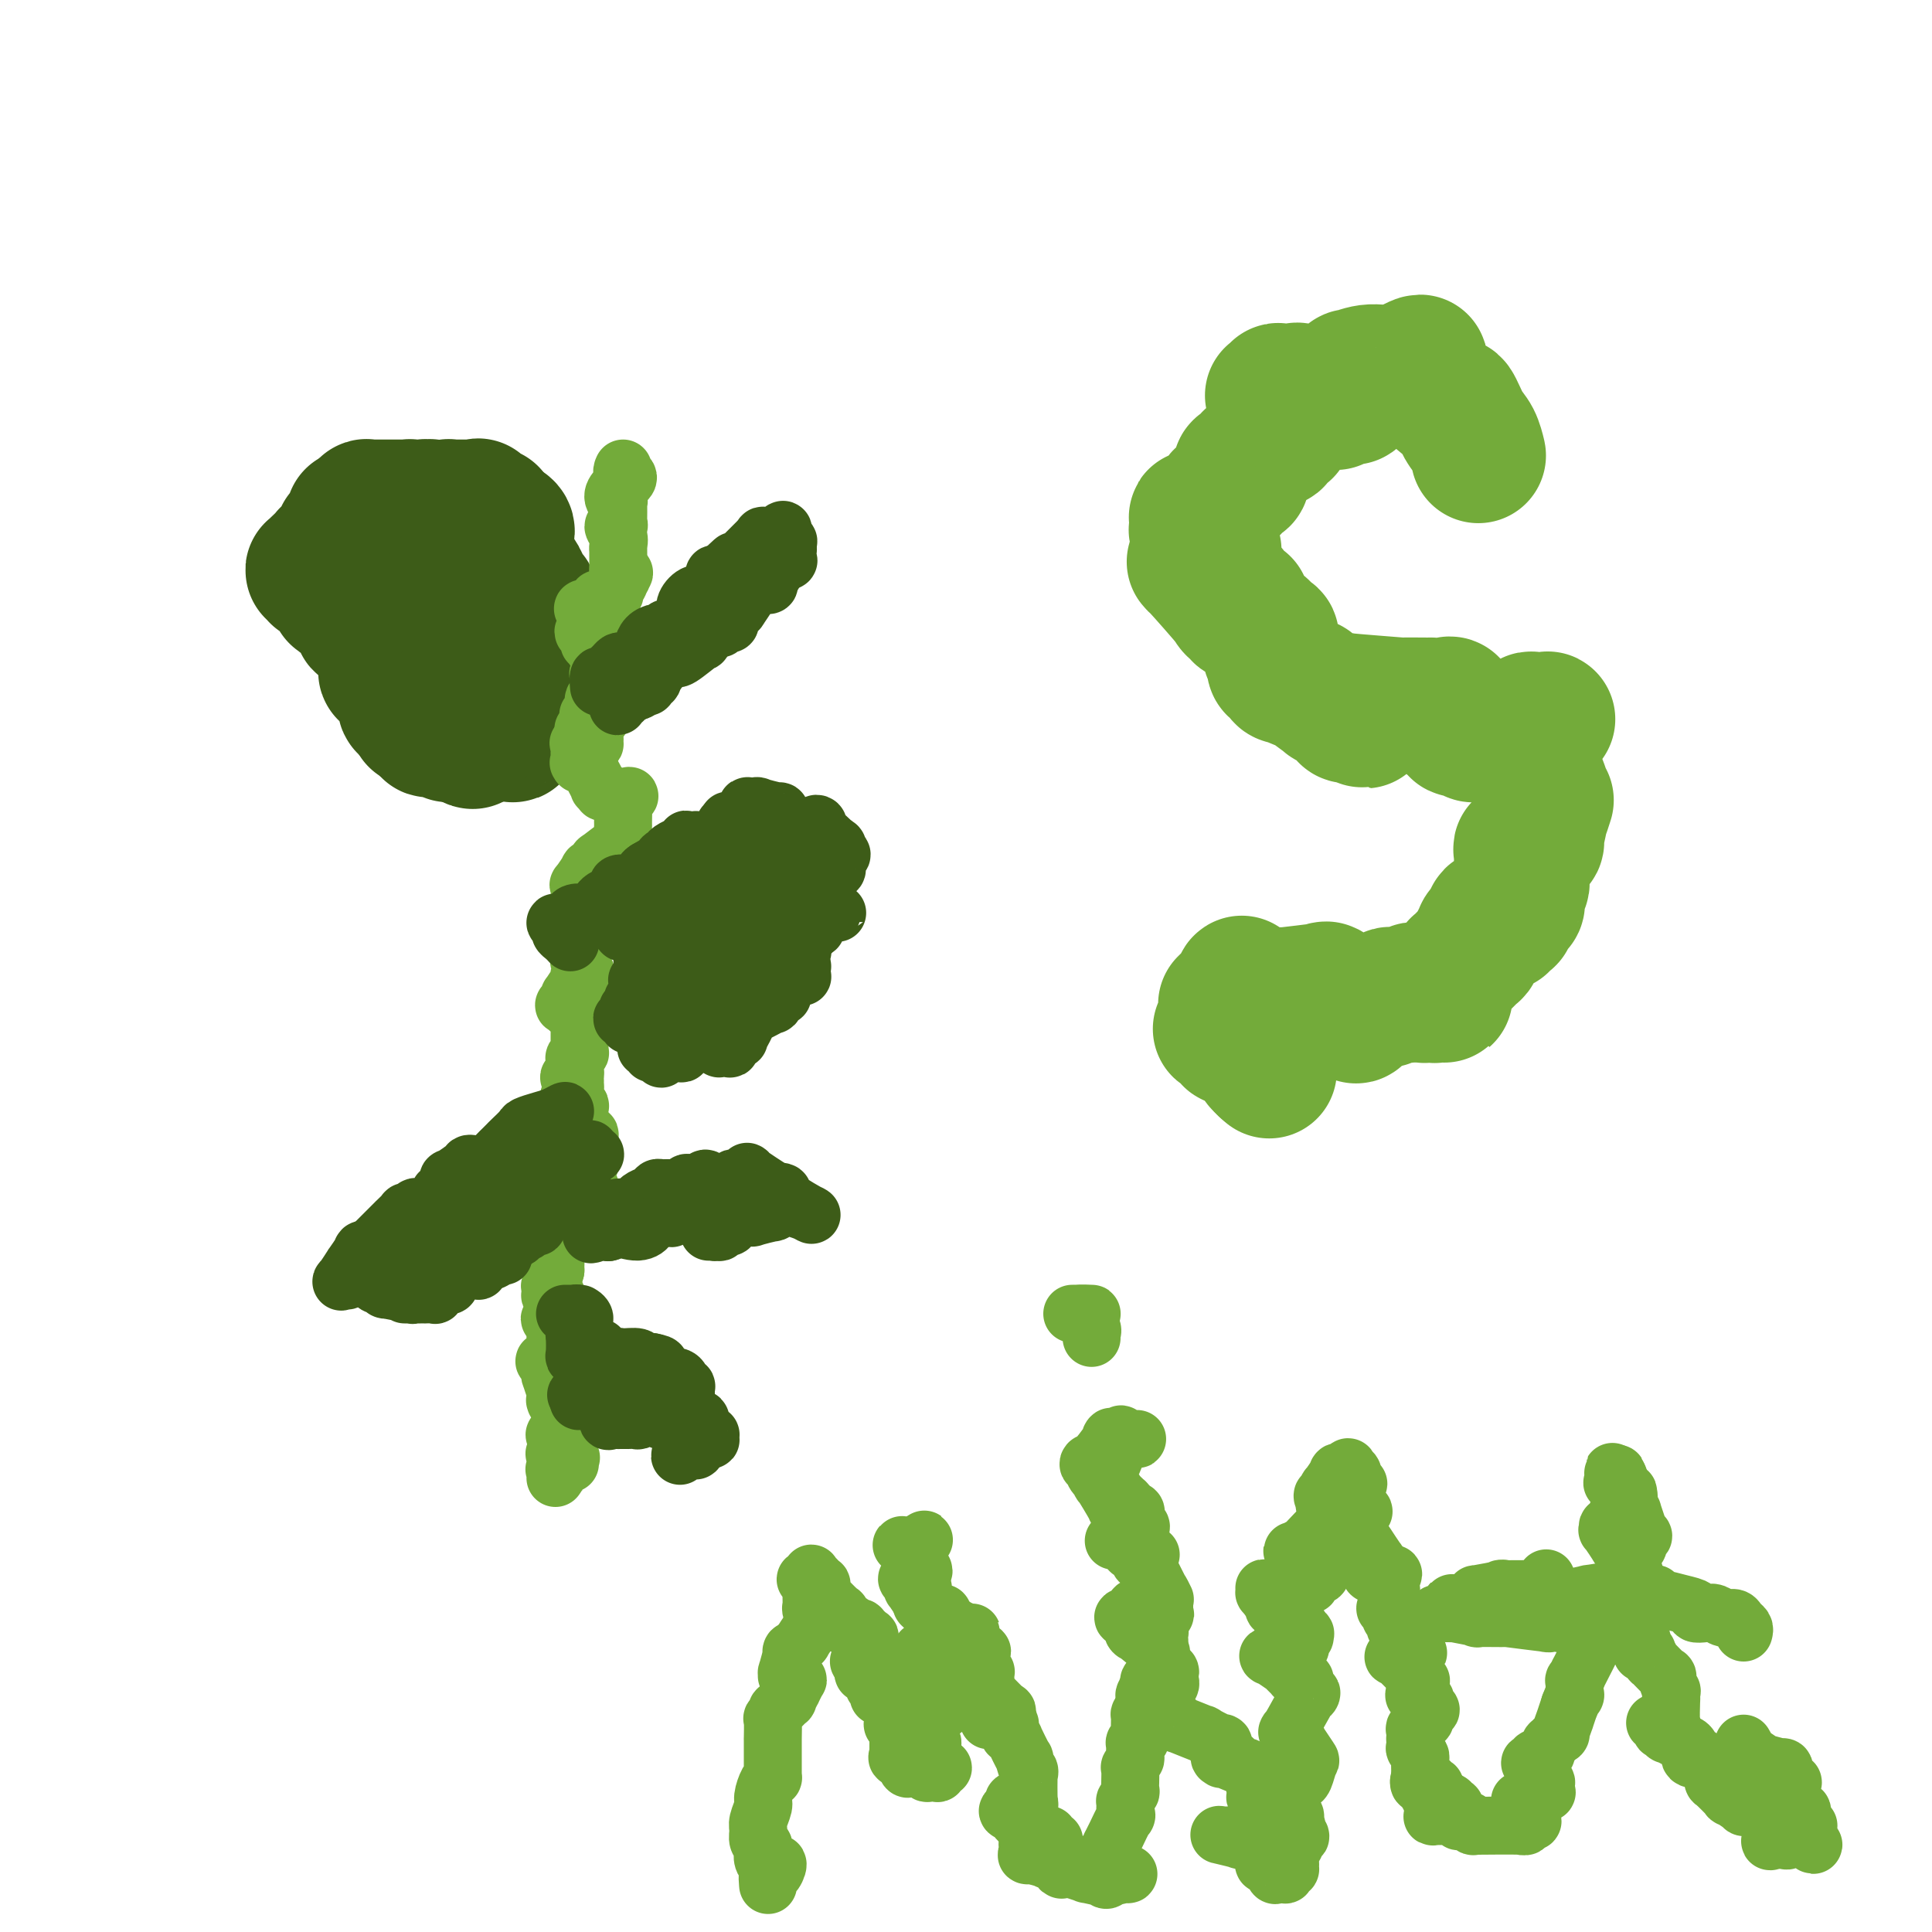 <svg viewBox='0 0 400 400' version='1.1' xmlns='http://www.w3.org/2000/svg' xmlns:xlink='http://www.w3.org/1999/xlink'><g fill='none' stroke='#3D5C18' stroke-width='28' stroke-linecap='round' stroke-linejoin='round'><path d='M110,129c0.498,0.231 0.996,0.462 1,0c0.004,-0.462 -0.485,-1.616 -1,-2c-0.515,-0.384 -1.056,0.004 -1,0c0.056,-0.004 0.709,-0.399 1,-1c0.291,-0.601 0.218,-1.407 0,-2c-0.218,-0.593 -0.583,-0.972 -1,-1c-0.417,-0.028 -0.886,0.295 -1,0c-0.114,-0.295 0.128,-1.209 0,-2c-0.128,-0.791 -0.626,-1.458 -1,-2c-0.374,-0.542 -0.623,-0.960 -1,-1c-0.377,-0.040 -0.881,0.298 -1,0c-0.119,-0.298 0.147,-1.232 0,-2c-0.147,-0.768 -0.708,-1.368 -1,-2c-0.292,-0.632 -0.317,-1.294 0,-2c0.317,-0.706 0.975,-1.456 1,-2c0.025,-0.544 -0.582,-0.880 -1,-1c-0.418,-0.120 -0.648,-0.022 -1,0c-0.352,0.022 -0.825,-0.033 -1,0c-0.175,0.033 -0.050,0.152 0,0c0.050,-0.152 0.025,-0.576 0,-1'/><path d='M102,108c-1.112,-3.179 0.110,-0.628 0,0c-0.110,0.628 -1.550,-0.669 -2,-1c-0.450,-0.331 0.091,0.304 0,0c-0.091,-0.304 -0.813,-1.545 -1,-2c-0.187,-0.455 0.162,-0.122 0,0c-0.162,0.122 -0.836,0.033 -1,0c-0.164,-0.033 0.183,-0.009 0,0c-0.183,0.009 -0.894,0.003 -1,0c-0.106,-0.003 0.393,-0.002 0,0c-0.393,0.002 -1.679,0.004 -2,0c-0.321,-0.004 0.322,-0.015 0,0c-0.322,0.015 -1.611,0.056 -2,0c-0.389,-0.056 0.121,-0.210 0,0c-0.121,0.210 -0.874,0.785 -1,1c-0.126,0.215 0.374,0.072 0,0c-0.374,-0.072 -1.621,-0.072 -2,0c-0.379,0.072 0.111,0.214 0,0c-0.111,-0.214 -0.822,-0.786 -1,-1c-0.178,-0.214 0.178,-0.070 0,0c-0.178,0.070 -0.888,0.068 -1,0c-0.112,-0.068 0.376,-0.200 0,0c-0.376,0.200 -1.614,0.733 -2,1c-0.386,0.267 0.081,0.268 0,0c-0.081,-0.268 -0.709,-0.804 -1,-1c-0.291,-0.196 -0.245,-0.053 0,0c0.245,0.053 0.688,0.014 1,0c0.312,-0.014 0.492,-0.004 0,0c-0.492,0.004 -1.657,0.001 -2,0c-0.343,-0.001 0.136,-0.000 0,0c-0.136,0.000 -0.885,0.000 -1,0c-0.115,-0.000 0.406,-0.000 0,0c-0.406,0.000 -1.738,0.000 -2,0c-0.262,-0.000 0.548,-0.001 0,0c-0.548,0.001 -2.452,0.004 -3,0c-0.548,-0.004 0.259,-0.016 0,0c-0.259,0.016 -1.586,0.060 -2,0c-0.414,-0.060 0.085,-0.222 0,0c-0.085,0.222 -0.754,0.829 -1,1c-0.246,0.171 -0.070,-0.094 0,0c0.070,0.094 0.035,0.547 0,1'/><path d='M75,107c-3.699,0.183 -0.948,-0.358 0,0c0.948,0.358 0.093,1.617 0,2c-0.093,0.383 0.578,-0.110 0,0c-0.578,0.110 -2.404,0.822 -3,1c-0.596,0.178 0.038,-0.178 0,0c-0.038,0.178 -0.746,0.889 -1,1c-0.254,0.111 -0.052,-0.378 0,0c0.052,0.378 -0.047,1.622 0,2c0.047,0.378 0.239,-0.111 0,0c-0.239,0.111 -0.909,0.822 -1,1c-0.091,0.178 0.397,-0.178 0,0c-0.397,0.178 -1.679,0.889 -2,1c-0.321,0.111 0.319,-0.377 0,0c-0.319,0.377 -1.598,1.618 -2,2c-0.402,0.382 0.074,-0.095 0,0c-0.074,0.095 -0.699,0.761 -1,1c-0.301,0.239 -0.279,0.050 0,0c0.279,-0.050 0.815,0.039 1,0c0.185,-0.039 0.020,-0.206 0,0c-0.020,0.206 0.104,0.784 0,1c-0.104,0.216 -0.435,0.071 0,0c0.435,-0.071 1.637,-0.067 2,0c0.363,0.067 -0.114,0.199 0,0c0.114,-0.199 0.819,-0.728 1,-1c0.181,-0.272 -0.161,-0.286 0,0c0.161,0.286 0.824,0.873 1,1c0.176,0.127 -0.136,-0.204 0,0c0.136,0.204 0.720,0.945 1,1c0.280,0.055 0.257,-0.575 0,0c-0.257,0.575 -0.747,2.354 -1,3c-0.253,0.646 -0.267,0.158 0,0c0.267,-0.158 0.815,0.014 1,0c0.185,-0.014 0.005,-0.215 0,0c-0.005,0.215 0.164,0.846 0,1c-0.164,0.154 -0.659,-0.170 0,0c0.659,0.170 2.474,0.834 3,1c0.526,0.166 -0.237,-0.167 0,0c0.237,0.167 1.475,0.833 2,1c0.525,0.167 0.337,-0.167 0,0c-0.337,0.167 -0.822,0.833 -1,1c-0.178,0.167 -0.049,-0.166 0,0c0.049,0.166 0.019,0.832 0,1c-0.019,0.168 -0.026,-0.161 0,0c0.026,0.161 0.084,0.813 0,1c-0.084,0.187 -0.310,-0.089 0,0c0.310,0.089 1.155,0.545 2,1'/><path d='M77,130c1.636,1.946 0.227,0.310 0,0c-0.227,-0.310 0.728,0.706 1,1c0.272,0.294 -0.137,-0.134 0,0c0.137,0.134 0.821,0.828 1,1c0.179,0.172 -0.148,-0.179 0,0c0.148,0.179 0.772,0.889 1,1c0.228,0.111 0.061,-0.378 0,0c-0.061,0.378 -0.016,1.622 0,2c0.016,0.378 0.004,-0.111 0,0c-0.004,0.111 -0.001,0.822 0,1c0.001,0.178 -0.001,-0.178 0,0c0.001,0.178 0.005,0.889 0,1c-0.005,0.111 -0.017,-0.377 0,0c0.017,0.377 0.065,1.618 0,2c-0.065,0.382 -0.243,-0.094 0,0c0.243,0.094 0.906,0.759 1,1c0.094,0.241 -0.381,0.060 0,0c0.381,-0.060 1.619,0.003 2,0c0.381,-0.003 -0.094,-0.072 0,0c0.094,0.072 0.758,0.286 1,0c0.242,-0.286 0.064,-1.073 0,0c-0.064,1.073 -0.013,4.004 0,5c0.013,0.996 -0.012,0.055 0,0c0.012,-0.055 0.060,0.774 0,1c-0.060,0.226 -0.227,-0.151 0,0c0.227,0.151 0.850,0.829 1,1c0.150,0.171 -0.171,-0.166 0,0c0.171,0.166 0.835,0.833 1,1c0.165,0.167 -0.167,-0.167 0,0c0.167,0.167 0.834,0.833 1,1c0.166,0.167 -0.168,-0.165 0,0c0.168,0.165 0.838,0.829 1,1c0.162,0.171 -0.183,-0.150 0,0c0.183,0.150 0.894,0.773 1,1c0.106,0.227 -0.392,0.060 0,0c0.392,-0.060 1.675,-0.012 2,0c0.325,0.012 -0.307,-0.011 0,0c0.307,0.011 1.554,0.056 2,0c0.446,-0.056 0.090,-0.212 0,0c-0.090,0.212 0.086,0.792 0,1c-0.086,0.208 -0.436,0.046 0,0c0.436,-0.046 1.656,0.026 2,0c0.344,-0.026 -0.187,-0.150 0,0c0.187,0.150 1.094,0.575 2,1'/><path d='M97,153c1.701,0.843 0.454,0.451 0,0c-0.454,-0.451 -0.113,-0.962 0,-1c0.113,-0.038 0.000,0.396 0,0c-0.000,-0.396 0.113,-1.623 0,-2c-0.113,-0.377 -0.452,0.094 0,0c0.452,-0.094 1.694,-0.753 2,-1c0.306,-0.247 -0.325,-0.081 0,0c0.325,0.081 1.607,0.078 2,0c0.393,-0.078 -0.104,-0.231 0,0c0.104,0.231 0.809,0.846 1,1c0.191,0.154 -0.131,-0.154 0,0c0.131,0.154 0.715,0.769 1,1c0.285,0.231 0.272,0.077 0,0c-0.272,-0.077 -0.801,-0.078 -1,0c-0.199,0.078 -0.067,0.233 0,0c0.067,-0.233 0.071,-0.855 0,-1c-0.071,-0.145 -0.215,0.188 0,0c0.215,-0.188 0.789,-0.895 1,-1c0.211,-0.105 0.057,0.394 0,0c-0.057,-0.394 -0.019,-1.679 0,-2c0.019,-0.321 0.019,0.321 0,0c-0.019,-0.321 -0.058,-1.607 0,-2c0.058,-0.393 0.213,0.107 0,0c-0.213,-0.107 -0.793,-0.821 -1,-1c-0.207,-0.179 -0.040,0.178 0,0c0.040,-0.178 -0.046,-0.889 0,-1c0.046,-0.111 0.223,0.379 0,0c-0.223,-0.379 -0.844,-1.626 -1,-2c-0.156,-0.374 0.155,0.126 0,0c-0.155,-0.126 -0.777,-0.879 -1,-1c-0.223,-0.121 -0.047,0.389 0,0c0.047,-0.389 -0.037,-1.678 0,-2c0.037,-0.322 0.193,0.321 0,0c-0.193,-0.321 -0.736,-1.607 -1,-2c-0.264,-0.393 -0.251,0.106 0,0c0.251,-0.106 0.739,-0.817 1,-1c0.261,-0.183 0.295,0.162 0,0c-0.295,-0.162 -0.921,-0.832 -1,-1c-0.079,-0.168 0.387,0.166 0,0c-0.387,-0.166 -1.628,-0.833 -2,-1c-0.372,-0.167 0.124,0.166 0,0c-0.124,-0.166 -0.866,-0.830 -1,-1c-0.134,-0.170 0.342,0.153 0,0c-0.342,-0.153 -1.503,-0.781 -2,-1c-0.497,-0.219 -0.329,-0.028 0,0c0.329,0.028 0.820,-0.105 1,0c0.180,0.105 0.049,0.449 0,0c-0.049,-0.449 -0.017,-1.690 0,-2c0.017,-0.310 0.020,0.310 0,0c-0.020,-0.310 -0.063,-1.552 0,-2c0.063,-0.448 0.230,-0.104 0,0c-0.230,0.104 -0.858,-0.032 -1,0c-0.142,0.032 0.202,0.234 0,0c-0.202,-0.234 -0.949,-0.902 -1,-1c-0.051,-0.098 0.595,0.376 0,0c-0.595,-0.376 -2.429,-1.601 -3,-2c-0.571,-0.399 0.123,0.029 0,0c-0.123,-0.029 -1.061,-0.514 -2,-1'/><path d='M88,123c-1.800,-1.791 -0.300,-0.267 0,0c0.300,0.267 -0.599,-0.721 -1,-1c-0.401,-0.279 -0.304,0.151 0,0c0.304,-0.151 0.813,-0.882 1,-1c0.187,-0.118 0.051,0.377 0,0c-0.051,-0.377 -0.018,-1.625 0,-2c0.018,-0.375 0.020,0.125 0,0c-0.020,-0.125 -0.062,-0.875 0,-1c0.062,-0.125 0.228,0.374 0,0c-0.228,-0.374 -0.850,-1.621 -1,-2c-0.150,-0.379 0.171,0.109 0,0c-0.171,-0.109 -0.834,-0.814 -1,-1c-0.166,-0.186 0.167,0.146 0,0c-0.167,-0.146 -0.833,-0.771 -1,-1c-0.167,-0.229 0.165,-0.064 0,0c-0.165,0.064 -0.829,0.025 -1,0c-0.171,-0.025 0.149,-0.037 0,0c-0.149,0.037 -0.768,0.123 -1,0c-0.232,-0.123 -0.077,-0.457 0,0c0.077,0.457 0.077,1.703 0,2c-0.077,0.297 -0.232,-0.356 0,0c0.232,0.356 0.851,1.720 1,2c0.149,0.280 -0.171,-0.526 0,0c0.171,0.526 0.835,2.382 1,3c0.165,0.618 -0.168,-0.002 0,0c0.168,0.002 0.838,0.628 1,1c0.162,0.372 -0.183,0.492 0,0c0.183,-0.492 0.894,-1.596 1,-2c0.106,-0.404 -0.393,-0.109 0,0c0.393,0.109 1.678,0.033 2,0c0.322,-0.033 -0.319,-0.024 0,0c0.319,0.024 1.599,0.062 2,0c0.401,-0.062 -0.076,-0.226 0,0c0.076,0.226 0.704,0.841 1,1c0.296,0.159 0.260,-0.139 0,0c-0.260,0.139 -0.746,0.713 -1,1c-0.254,0.287 -0.278,0.286 0,0c0.278,-0.286 0.859,-0.859 1,-1c0.141,-0.141 -0.158,0.148 0,0c0.158,-0.148 0.773,-0.732 1,-1c0.227,-0.268 0.065,-0.219 0,0c-0.065,0.219 -0.032,0.610 0,1'/><path d='M93,121c1.233,-0.122 0.315,-0.426 0,0c-0.315,0.426 -0.028,1.582 0,2c0.028,0.418 -0.204,0.099 0,0c0.204,-0.099 0.843,0.023 1,0c0.157,-0.023 -0.169,-0.189 0,0c0.169,0.189 0.834,0.734 1,1c0.166,0.266 -0.166,0.252 0,0c0.166,-0.252 0.829,-0.743 1,-1c0.171,-0.257 -0.152,-0.280 0,0c0.152,0.280 0.777,0.863 1,1c0.223,0.137 0.043,-0.174 0,0c-0.043,0.174 0.049,0.831 0,1c-0.049,0.169 -0.239,-0.151 0,0c0.239,0.151 0.909,0.773 1,1c0.091,0.227 -0.396,0.060 0,0c0.396,-0.060 1.676,-0.013 2,0c0.324,0.013 -0.308,-0.010 0,0c0.308,0.010 1.554,0.052 2,0c0.446,-0.052 0.090,-0.197 0,0c-0.090,0.197 0.085,0.736 0,1c-0.085,0.264 -0.430,0.253 0,0c0.430,-0.253 1.636,-0.747 2,-1c0.364,-0.253 -0.114,-0.264 0,0c0.114,0.264 0.819,0.803 1,1c0.181,0.197 -0.162,0.052 0,0c0.162,-0.052 0.828,-0.011 1,0c0.172,0.011 -0.150,-0.007 0,0c0.150,0.007 0.771,0.040 1,0c0.229,-0.040 0.065,-0.154 0,0c-0.065,0.154 -0.033,0.577 0,1'/><path d='M107,128c2.161,0.957 0.564,-0.150 0,0c-0.564,0.150 -0.094,1.557 0,2c0.094,0.443 -0.186,-0.079 0,0c0.186,0.079 0.838,0.757 1,1c0.162,0.243 -0.167,0.049 0,0c0.167,-0.049 0.830,0.047 1,0c0.170,-0.047 -0.152,-0.237 0,0c0.152,0.237 0.777,0.901 1,1c0.223,0.099 0.045,-0.367 0,0c-0.045,0.367 0.045,1.566 0,2c-0.045,0.434 -0.223,0.101 0,0c0.223,-0.101 0.848,0.030 1,0c0.152,-0.030 -0.169,-0.219 0,0c0.169,0.219 0.830,0.847 1,1c0.170,0.153 -0.149,-0.170 0,0c0.149,0.170 0.768,0.834 1,1c0.232,0.166 0.077,-0.167 0,0c-0.077,0.167 -0.076,0.835 0,1c0.076,0.165 0.227,-0.172 0,0c-0.227,0.172 -0.830,0.854 -1,1c-0.170,0.146 0.094,-0.244 0,0c-0.094,0.244 -0.547,1.122 -1,2'/><path d='M111,140c-0.314,0.553 -0.098,-0.064 0,0c0.098,0.064 0.079,0.810 0,1c-0.079,0.190 -0.216,-0.174 0,0c0.216,0.174 0.786,0.888 1,1c0.214,0.112 0.071,-0.379 0,0c-0.071,0.379 -0.072,1.626 0,2c0.072,0.374 0.215,-0.125 0,0c-0.215,0.125 -0.790,0.875 -1,1c-0.210,0.125 -0.055,-0.374 0,0c0.055,0.374 0.011,1.621 0,2c-0.011,0.379 0.012,-0.109 0,0c-0.012,0.109 -0.060,0.814 0,1c0.060,0.186 0.228,-0.147 0,0c-0.228,0.147 -0.854,0.776 -1,1c-0.146,0.224 0.186,0.045 0,0c-0.186,-0.045 -0.891,0.045 -1,0c-0.109,-0.045 0.377,-0.223 0,0c-0.377,0.223 -1.619,0.848 -2,1c-0.381,0.152 0.097,-0.170 0,0c-0.097,0.170 -0.770,0.830 -1,1c-0.230,0.170 -0.018,-0.151 0,0c0.018,0.151 -0.157,0.772 0,1c0.157,0.228 0.647,0.061 0,0c-0.647,-0.061 -2.430,-0.017 -3,0c-0.570,0.017 0.072,0.005 0,0c-0.072,-0.005 -0.859,-0.004 -1,0c-0.141,0.004 0.364,0.011 0,0c-0.364,-0.011 -1.598,-0.042 -2,0c-0.402,0.042 0.028,0.155 0,0c-0.028,-0.155 -0.514,-0.577 -1,-1'/><path d='M99,151c-1.416,0.314 0.044,0.098 0,0c-0.044,-0.098 -1.594,-0.079 -2,0c-0.406,0.079 0.331,0.218 0,0c-0.331,-0.218 -1.729,-0.794 -2,-1c-0.271,-0.206 0.584,-0.041 0,0c-0.584,0.041 -2.607,-0.042 -3,0c-0.393,0.042 0.845,0.207 0,0c-0.845,-0.207 -3.773,-0.788 -5,-1c-1.227,-0.212 -0.753,-0.055 0,0c0.753,0.055 1.787,0.007 2,0c0.213,-0.007 -0.394,0.027 0,0c0.394,-0.027 1.787,-0.117 2,0c0.213,0.117 -0.756,0.439 0,0c0.756,-0.439 3.235,-1.638 4,-2c0.765,-0.362 -0.185,0.113 0,0c0.185,-0.113 1.506,-0.815 2,-1c0.494,-0.185 0.162,0.147 0,0c-0.162,-0.147 -0.154,-0.771 0,-1c0.154,-0.229 0.454,-0.061 0,0c-0.454,0.061 -1.661,0.017 -2,0c-0.339,-0.017 0.189,-0.005 0,0c-0.189,0.005 -1.094,0.002 -2,0'/></g>
<g fill='none' stroke='#73AB3A' stroke-width='12' stroke-linecap='round' stroke-linejoin='round'><path d='M129,97c-0.164,0.357 -0.327,0.713 0,1c0.327,0.287 1.145,0.503 1,1c-0.145,0.497 -1.254,1.275 -2,2c-0.746,0.725 -1.128,1.398 -1,2c0.128,0.602 0.766,1.135 1,1c0.234,-0.135 0.062,-0.937 0,-1c-0.062,-0.063 -0.015,0.614 0,1c0.015,0.386 -0.001,0.480 0,1c0.001,0.520 0.018,1.466 0,2c-0.018,0.534 -0.071,0.657 0,1c0.071,0.343 0.268,0.905 0,1c-0.268,0.095 -1.000,-0.277 -1,0c-0.000,0.277 0.732,1.204 1,2c0.268,0.796 0.072,1.460 0,2c-0.072,0.540 -0.019,0.954 0,1c0.019,0.046 0.005,-0.276 0,0c-0.005,0.276 -0.001,1.151 0,2c0.001,0.849 0.000,1.671 0,2c-0.000,0.329 -0.000,0.164 0,0'/><path d='M128,118c0.055,3.493 0.694,1.725 1,1c0.306,-0.725 0.279,-0.407 0,0c-0.279,0.407 -0.812,0.901 -1,1c-0.188,0.099 -0.033,-0.199 0,0c0.033,0.199 -0.055,0.895 0,1c0.055,0.105 0.254,-0.379 0,0c-0.254,0.379 -0.962,1.622 -1,2c-0.038,0.378 0.594,-0.110 0,0c-0.594,0.110 -2.415,0.818 -3,1c-0.585,0.182 0.067,-0.163 0,0c-0.067,0.163 -0.851,0.833 -1,1c-0.149,0.167 0.337,-0.167 0,0c-0.337,0.167 -1.498,0.837 -2,1c-0.502,0.163 -0.346,-0.182 0,0c0.346,0.182 0.881,0.890 1,1c0.119,0.110 -0.177,-0.377 0,0c0.177,0.377 0.828,1.618 1,2c0.172,0.382 -0.135,-0.095 0,0c0.135,0.095 0.712,0.761 1,1c0.288,0.239 0.288,0.050 0,0c-0.288,-0.050 -0.865,0.040 -1,0c-0.135,-0.040 0.173,-0.209 0,0c-0.173,0.209 -0.827,0.796 -1,1c-0.173,0.204 0.135,0.026 0,0c-0.135,-0.026 -0.711,0.101 -1,0c-0.289,-0.101 -0.289,-0.431 0,0c0.289,0.431 0.866,1.624 1,2c0.134,0.376 -0.175,-0.066 0,0c0.175,0.066 0.835,0.640 1,1c0.165,0.360 -0.166,0.506 0,0c0.166,-0.506 0.829,-1.664 1,-2c0.171,-0.336 -0.151,0.149 0,0c0.151,-0.149 0.776,-0.933 1,-1c0.224,-0.067 0.046,0.582 0,0c-0.046,-0.582 0.040,-2.397 0,-3c-0.040,-0.603 -0.207,0.004 0,0c0.207,-0.004 0.787,-0.620 1,-1c0.213,-0.380 0.057,-0.523 0,0c-0.057,0.523 -0.016,1.714 0,2c0.016,0.286 0.005,-0.332 0,0c-0.005,0.332 -0.005,1.614 0,2c0.005,0.386 0.015,-0.123 0,0c-0.015,0.123 -0.057,0.878 0,1c0.057,0.122 0.211,-0.389 0,0c-0.211,0.389 -0.789,1.678 -1,2c-0.211,0.322 -0.056,-0.321 0,0c0.056,0.321 0.012,1.608 0,2c-0.012,0.392 0.007,-0.111 0,0c-0.007,0.111 -0.040,0.838 0,1c0.040,0.162 0.154,-0.239 0,0c-0.154,0.239 -0.577,1.120 -1,2'/><path d='M124,139c-0.309,1.172 -0.083,0.102 0,0c0.083,-0.102 0.022,0.765 0,1c-0.022,0.235 -0.006,-0.164 0,0c0.006,0.164 0.001,0.889 0,1c-0.001,0.111 0.001,-0.391 0,0c-0.001,0.391 -0.004,1.674 0,2c0.004,0.326 0.015,-0.307 0,0c-0.015,0.307 -0.057,1.554 0,2c0.057,0.446 0.212,0.090 0,0c-0.212,-0.090 -0.792,0.085 -1,0c-0.208,-0.085 -0.043,-0.430 0,0c0.043,0.430 -0.037,1.636 0,2c0.037,0.364 0.191,-0.113 0,0c-0.191,0.113 -0.727,0.815 -1,1c-0.273,0.185 -0.281,-0.148 0,0c0.281,0.148 0.852,0.776 1,1c0.148,0.224 -0.127,0.045 0,0c0.127,-0.045 0.658,0.045 1,0c0.342,-0.045 0.497,-0.223 0,0c-0.497,0.223 -1.646,0.849 -2,1c-0.354,0.151 0.086,-0.171 0,0c-0.086,0.171 -0.699,0.834 -1,1c-0.301,0.166 -0.291,-0.167 0,0c0.291,0.167 0.862,0.833 1,1c0.138,0.167 -0.158,-0.166 0,0c0.158,0.166 0.770,0.832 1,1c0.230,0.168 0.077,-0.163 0,0c-0.077,0.163 -0.077,0.821 0,1c0.077,0.179 0.232,-0.121 0,0c-0.232,0.121 -0.849,0.662 -1,1c-0.151,0.338 0.166,0.472 0,0c-0.166,-0.472 -0.814,-1.550 -1,-2c-0.186,-0.450 0.090,-0.271 0,0c-0.090,0.271 -0.545,0.636 -1,1'/><path d='M120,154c-0.464,0.025 -0.125,-0.414 0,0c0.125,0.414 0.034,1.680 0,2c-0.034,0.320 -0.011,-0.308 0,0c0.011,0.308 0.011,1.551 0,2c-0.011,0.449 -0.032,0.104 0,0c0.032,-0.104 0.118,0.033 0,0c-0.118,-0.033 -0.439,-0.235 0,0c0.439,0.235 1.638,0.908 2,1c0.362,0.092 -0.115,-0.397 0,0c0.115,0.397 0.820,1.680 1,2c0.180,0.320 -0.165,-0.322 0,0c0.165,0.322 0.841,1.607 1,2c0.159,0.393 -0.198,-0.105 0,0c0.198,0.105 0.950,0.813 1,1c0.050,0.187 -0.602,-0.148 0,0c0.602,0.148 2.459,0.780 3,1c0.541,0.220 -0.233,0.028 0,0c0.233,-0.028 1.474,0.109 2,0c0.526,-0.109 0.337,-0.465 0,0c-0.337,0.465 -0.822,1.751 -1,2c-0.178,0.249 -0.047,-0.538 0,0c0.047,0.538 0.012,2.401 0,3c-0.012,0.599 -0.002,-0.066 0,0c0.002,0.066 -0.004,0.863 0,1c0.004,0.137 0.019,-0.387 0,0c-0.019,0.387 -0.073,1.685 0,2c0.073,0.315 0.274,-0.352 0,0c-0.274,0.352 -1.024,1.725 -1,2c0.024,0.275 0.821,-0.546 0,0c-0.821,0.546 -3.261,2.459 -4,3c-0.739,0.541 0.222,-0.291 0,0c-0.222,0.291 -1.629,1.704 -2,2c-0.371,0.296 0.293,-0.525 0,0c-0.293,0.525 -1.542,2.397 -2,3c-0.458,0.603 -0.124,-0.063 0,0c0.124,0.063 0.037,0.854 0,1c-0.037,0.146 -0.024,-0.355 0,0c0.024,0.355 0.059,1.565 0,2c-0.059,0.435 -0.212,0.096 0,0c0.212,-0.096 0.788,0.051 1,0c0.212,-0.051 0.061,-0.300 0,0c-0.061,0.300 -0.030,1.150 0,2'/><path d='M121,188c0.215,0.708 0.254,-0.022 0,0c-0.254,0.022 -0.800,0.794 -1,1c-0.200,0.206 -0.054,-0.156 0,0c0.054,0.156 0.015,0.831 0,1c-0.015,0.169 -0.005,-0.166 0,0c0.005,0.166 0.005,0.834 0,1c-0.005,0.166 -0.014,-0.170 0,0c0.014,0.170 0.053,0.846 0,1c-0.053,0.154 -0.196,-0.213 0,0c0.196,0.213 0.732,1.008 1,1c0.268,-0.008 0.267,-0.817 0,0c-0.267,0.817 -0.800,3.260 -1,4c-0.200,0.740 -0.067,-0.223 0,0c0.067,0.223 0.067,1.633 0,2c-0.067,0.367 -0.200,-0.309 0,0c0.200,0.309 0.732,1.604 1,2c0.268,0.396 0.270,-0.107 0,0c-0.270,0.107 -0.812,0.825 -1,1c-0.188,0.175 -0.021,-0.194 0,0c0.021,0.194 -0.103,0.949 0,1c0.103,0.051 0.433,-0.604 0,0c-0.433,0.604 -1.628,2.467 -2,3c-0.372,0.533 0.080,-0.265 0,0c-0.080,0.265 -0.694,1.592 -1,2c-0.306,0.408 -0.306,-0.102 0,0c0.306,0.102 0.919,0.816 1,1c0.081,0.184 -0.371,-0.163 0,0c0.371,0.163 1.563,0.836 2,1c0.437,0.164 0.117,-0.183 0,0c-0.117,0.183 -0.031,0.894 0,1c0.031,0.106 0.008,-0.394 0,0c-0.008,0.394 -0.002,1.683 0,2c0.002,0.317 0.001,-0.337 0,0c-0.001,0.337 -0.000,1.663 0,2c0.000,0.337 0.001,-0.317 0,0c-0.001,0.317 -0.004,1.606 0,2c0.004,0.394 0.015,-0.106 0,0c-0.015,0.106 -0.057,0.817 0,1c0.057,0.183 0.211,-0.163 0,0c-0.211,0.163 -0.789,0.836 -1,1c-0.211,0.164 -0.056,-0.181 0,0c0.056,0.181 0.011,0.890 0,1c-0.011,0.110 0.010,-0.378 0,0c-0.010,0.378 -0.052,1.621 0,2c0.052,0.379 0.200,-0.104 0,0c-0.200,0.104 -0.746,0.797 -1,1c-0.254,0.203 -0.215,-0.085 0,0c0.215,0.085 0.608,0.542 1,1'/><path d='M119,224c-0.305,5.499 -0.069,1.248 0,0c0.069,-1.248 -0.030,0.507 0,1c0.030,0.493 0.189,-0.275 0,0c-0.189,0.275 -0.726,1.595 -1,2c-0.274,0.405 -0.284,-0.104 0,0c0.284,0.104 0.861,0.821 1,1c0.139,0.179 -0.159,-0.178 0,0c0.159,0.178 0.775,0.893 1,1c0.225,0.107 0.060,-0.392 0,0c-0.060,0.392 -0.016,1.674 0,2c0.016,0.326 0.003,-0.306 0,0c-0.003,0.306 0.003,1.550 0,2c-0.003,0.450 -0.016,0.105 0,0c0.016,-0.105 0.061,0.029 0,0c-0.061,-0.029 -0.226,-0.220 0,0c0.226,0.220 0.845,0.852 1,1c0.155,0.148 -0.155,-0.187 0,0c0.155,0.187 0.773,0.895 1,1c0.227,0.105 0.061,-0.395 0,0c-0.061,0.395 -0.017,1.683 0,2c0.017,0.317 0.005,-0.337 0,0c-0.005,0.337 -0.005,1.664 0,2c0.005,0.336 0.015,-0.319 0,0c-0.015,0.319 -0.056,1.614 0,2c0.056,0.386 0.210,-0.136 0,0c-0.210,0.136 -0.785,0.931 -1,1c-0.215,0.069 -0.071,-0.586 0,0c0.071,0.586 0.067,2.414 0,3c-0.067,0.586 -0.199,-0.071 0,0c0.199,0.071 0.728,0.868 1,1c0.272,0.132 0.285,-0.401 0,0c-0.285,0.401 -0.869,1.737 -1,2c-0.131,0.263 0.190,-0.545 0,0c-0.190,0.545 -0.892,2.444 -1,3c-0.108,0.556 0.379,-0.231 0,0c-0.379,0.231 -1.622,1.482 -2,2c-0.378,0.518 0.109,0.305 0,0c-0.109,-0.305 -0.814,-0.700 -1,-1c-0.186,-0.300 0.147,-0.505 0,0c-0.147,0.505 -0.775,1.720 -1,2c-0.225,0.280 -0.046,-0.376 0,0c0.046,0.376 -0.040,1.783 0,2c0.040,0.217 0.207,-0.755 0,0c-0.207,0.755 -0.787,3.238 -1,4c-0.213,0.762 -0.057,-0.198 0,0c0.057,0.198 0.015,1.553 0,2c-0.015,0.447 -0.004,-0.015 0,0c0.004,0.015 0.002,0.508 0,1'/><path d='M115,263c-1.023,3.522 -0.079,0.327 0,0c0.079,-0.327 -0.707,2.214 -1,3c-0.293,0.786 -0.093,-0.184 0,0c0.093,0.184 0.077,1.521 0,2c-0.077,0.479 -0.217,0.098 0,0c0.217,-0.098 0.790,0.087 1,0c0.210,-0.087 0.057,-0.445 0,0c-0.057,0.445 -0.019,1.692 0,2c0.019,0.308 0.018,-0.324 0,0c-0.018,0.324 -0.054,1.604 0,2c0.054,0.396 0.196,-0.092 0,0c-0.196,0.092 -0.732,0.765 -1,1c-0.268,0.235 -0.268,0.033 0,0c0.268,-0.033 0.804,0.105 1,0c0.196,-0.105 0.053,-0.452 0,0c-0.053,0.452 -0.014,1.702 0,2c0.014,0.298 0.004,-0.357 0,0c-0.004,0.357 -0.002,1.725 0,2c0.002,0.275 0.002,-0.543 0,0c-0.002,0.543 -0.008,2.447 0,3c0.008,0.553 0.029,-0.246 0,0c-0.029,0.246 -0.109,1.538 0,2c0.109,0.462 0.407,0.094 0,0c-0.407,-0.094 -1.520,0.084 -2,0c-0.480,-0.084 -0.326,-0.432 0,0c0.326,0.432 0.823,1.644 1,2c0.177,0.356 0.033,-0.145 0,0c-0.033,0.145 0.044,0.936 0,1c-0.044,0.064 -0.208,-0.600 0,0c0.208,0.600 0.788,2.462 1,3c0.212,0.538 0.056,-0.249 0,0c-0.056,0.249 -0.011,1.535 0,2c0.011,0.465 -0.011,0.108 0,0c0.011,-0.108 0.056,0.031 0,0c-0.056,-0.031 -0.211,-0.234 0,0c0.211,0.234 0.789,0.904 1,1c0.211,0.096 0.057,-0.382 0,0c-0.057,0.382 -0.015,1.624 0,2c0.015,0.376 0.004,-0.116 0,0c-0.004,0.116 -0.001,0.839 0,1c0.001,0.161 0.000,-0.240 0,0c-0.000,0.240 -0.000,1.120 0,2'/><path d='M116,296c0.520,2.100 0.321,0.351 0,0c-0.321,-0.351 -0.762,0.694 -1,1c-0.238,0.306 -0.273,-0.129 0,0c0.273,0.129 0.854,0.823 1,1c0.146,0.177 -0.142,-0.164 0,0c0.142,0.164 0.714,0.833 1,1c0.286,0.167 0.286,-0.166 0,0c-0.286,0.166 -0.857,0.833 -1,1c-0.143,0.167 0.143,-0.167 0,0c-0.143,0.167 -0.714,0.833 -1,1c-0.286,0.167 -0.286,-0.166 0,0c0.286,0.166 0.857,0.829 1,1c0.143,0.171 -0.143,-0.151 0,0c0.143,0.151 0.714,0.776 1,1c0.286,0.224 0.286,0.047 0,0c-0.286,-0.047 -0.857,0.036 -1,0c-0.143,-0.036 0.142,-0.192 0,0c-0.142,0.192 -0.710,0.731 -1,1c-0.290,0.269 -0.300,0.268 0,0c0.300,-0.268 0.910,-0.804 1,-1c0.090,-0.196 -0.341,-0.052 0,0c0.341,0.052 1.454,0.014 2,0c0.546,-0.014 0.523,-0.003 0,0c-0.523,0.003 -1.548,-0.003 -2,0c-0.452,0.003 -0.330,0.014 0,0c0.330,-0.014 0.869,-0.052 1,0c0.131,0.052 -0.145,0.194 0,0c0.145,-0.194 0.713,-0.723 1,-1c0.287,-0.277 0.293,-0.301 0,0c-0.293,0.301 -0.887,0.927 -1,1c-0.113,0.073 0.253,-0.408 0,0c-0.253,0.408 -1.127,1.704 -2,3'/></g>
<g fill='none' stroke='#3D5C18' stroke-width='12' stroke-linecap='round' stroke-linejoin='round'><path d='M118,195c0.080,0.089 0.159,0.177 0,0c-0.159,-0.177 -0.558,-0.621 -1,-1c-0.442,-0.379 -0.928,-0.693 -1,-1c-0.072,-0.307 0.270,-0.608 0,-1c-0.270,-0.392 -1.151,-0.876 -1,-1c0.151,-0.124 1.336,0.111 2,0c0.664,-0.111 0.808,-0.569 1,-1c0.192,-0.431 0.433,-0.837 1,-1c0.567,-0.163 1.460,-0.085 2,0c0.540,0.085 0.725,0.177 1,0c0.275,-0.177 0.638,-0.625 1,-1c0.362,-0.375 0.722,-0.679 1,-1c0.278,-0.321 0.472,-0.661 1,-1c0.528,-0.339 1.388,-0.678 2,-1c0.612,-0.322 0.976,-0.629 1,-1c0.024,-0.371 -0.292,-0.807 0,-1c0.292,-0.193 1.192,-0.145 2,0c0.808,0.145 1.525,0.385 2,0c0.475,-0.385 0.707,-1.396 1,-2c0.293,-0.604 0.646,-0.802 1,-1'/><path d='M134,180c2.576,-1.576 1.018,-0.516 1,0c-0.018,0.516 1.506,0.488 2,0c0.494,-0.488 -0.040,-1.436 0,-2c0.040,-0.564 0.656,-0.743 1,-1c0.344,-0.257 0.418,-0.592 1,-1c0.582,-0.408 1.673,-0.891 2,-1c0.327,-0.109 -0.111,0.154 0,0c0.111,-0.154 0.770,-0.724 1,-1c0.230,-0.276 0.031,-0.256 0,0c-0.031,0.256 0.105,0.748 0,1c-0.105,0.252 -0.451,0.264 0,0c0.451,-0.264 1.698,-0.803 2,-1c0.302,-0.197 -0.341,-0.052 0,0c0.341,0.052 1.665,0.010 2,0c0.335,-0.010 -0.318,0.014 0,0c0.318,-0.014 1.606,-0.064 2,0c0.394,0.064 -0.105,0.241 0,0c0.105,-0.241 0.816,-0.902 1,-1c0.184,-0.098 -0.157,0.365 0,0c0.157,-0.365 0.811,-1.560 1,-2c0.189,-0.440 -0.089,-0.126 0,0c0.089,0.126 0.544,0.063 1,0'/><path d='M151,171c2.617,-1.331 0.658,-0.159 0,0c-0.658,0.159 -0.015,-0.693 0,-1c0.015,-0.307 -0.600,-0.067 0,0c0.600,0.067 2.413,-0.039 3,0c0.587,0.039 -0.052,0.222 0,0c0.052,-0.222 0.795,-0.848 1,-1c0.205,-0.152 -0.130,0.169 0,0c0.130,-0.169 0.723,-0.830 1,-1c0.277,-0.170 0.238,0.149 0,0c-0.238,-0.149 -0.676,-0.768 -1,-1c-0.324,-0.232 -0.534,-0.077 0,0c0.534,0.077 1.814,0.078 2,0c0.186,-0.078 -0.721,-0.233 0,0c0.721,0.233 3.070,0.855 4,1c0.930,0.145 0.442,-0.185 0,0c-0.442,0.185 -0.837,0.887 -1,1c-0.163,0.113 -0.092,-0.362 0,0c0.092,0.362 0.206,1.562 0,2c-0.206,0.438 -0.732,0.113 0,0c0.732,-0.113 2.723,-0.015 3,0c0.277,0.015 -1.160,-0.055 0,0c1.160,0.055 4.917,0.233 6,0c1.083,-0.233 -0.507,-0.878 0,0c0.507,0.878 3.112,3.281 4,4c0.888,0.719 0.059,-0.244 0,0c-0.059,0.244 0.652,1.695 1,2c0.348,0.305 0.334,-0.537 0,0c-0.334,0.537 -0.987,2.454 -1,3c-0.013,0.546 0.614,-0.277 0,0c-0.614,0.277 -2.470,1.655 -3,2c-0.530,0.345 0.266,-0.343 0,0c-0.266,0.343 -1.595,1.718 -2,2c-0.405,0.282 0.114,-0.527 0,0c-0.114,0.527 -0.859,2.390 -1,3c-0.141,0.610 0.324,-0.034 0,0c-0.324,0.034 -1.437,0.745 -2,1c-0.563,0.255 -0.574,0.054 0,0c0.574,-0.054 1.735,0.038 2,0c0.265,-0.038 -0.364,-0.206 0,0c0.364,0.206 1.723,0.787 2,1c0.277,0.213 -0.526,0.057 0,0c0.526,-0.057 2.382,-0.015 3,0c0.618,0.015 -0.001,0.004 0,0c0.001,-0.004 0.623,-0.000 1,0c0.377,0.000 0.508,-0.003 0,0c-0.508,0.003 -1.657,0.012 -2,0c-0.343,-0.012 0.119,-0.047 0,0c-0.119,0.047 -0.820,0.174 -1,0c-0.180,-0.174 0.162,-0.649 0,0c-0.162,0.649 -0.828,2.423 -1,3c-0.172,0.577 0.150,-0.041 0,0c-0.150,0.041 -0.771,0.742 -1,1c-0.229,0.258 -0.065,0.074 0,0c0.065,-0.074 0.033,-0.037 0,0'/><path d='M168,193c-0.553,0.553 0.063,-0.064 0,0c-0.063,0.064 -0.805,0.809 -1,1c-0.195,0.191 0.157,-0.173 0,0c-0.157,0.173 -0.823,0.884 -1,1c-0.177,0.116 0.136,-0.362 0,0c-0.136,0.362 -0.719,1.566 -1,2c-0.281,0.434 -0.258,0.100 0,0c0.258,-0.100 0.752,0.034 1,0c0.248,-0.034 0.248,-0.235 0,0c-0.248,0.235 -0.746,0.908 -1,1c-0.254,0.092 -0.263,-0.396 0,0c0.263,0.396 0.798,1.676 1,2c0.202,0.324 0.069,-0.306 0,0c-0.069,0.306 -0.075,1.550 0,2c0.075,0.450 0.231,0.105 0,0c-0.231,-0.105 -0.851,0.029 -1,0c-0.149,-0.029 0.171,-0.220 0,0c-0.171,0.220 -0.835,0.851 -1,1c-0.165,0.149 0.167,-0.185 0,0c-0.167,0.185 -0.833,0.887 -1,1c-0.167,0.113 0.167,-0.363 0,0c-0.167,0.363 -0.833,1.565 -1,2c-0.167,0.435 0.166,0.101 0,0c-0.166,-0.101 -0.830,0.029 -1,0c-0.170,-0.029 0.153,-0.219 0,0c-0.153,0.219 -0.781,0.847 -1,1c-0.219,0.153 -0.028,-0.170 0,0c0.028,0.170 -0.105,0.834 0,1c0.105,0.166 0.450,-0.167 0,0c-0.450,0.167 -1.694,0.833 -2,1c-0.306,0.167 0.324,-0.166 0,0c-0.324,0.166 -1.604,0.830 -2,1c-0.396,0.170 0.091,-0.153 0,0c-0.091,0.153 -0.761,0.781 -1,1c-0.239,0.219 -0.049,0.028 0,0c0.049,-0.028 -0.043,0.105 0,0c0.043,-0.105 0.223,-0.449 0,0c-0.223,0.449 -0.848,1.690 -1,2c-0.152,0.310 0.171,-0.310 0,0c-0.171,0.310 -0.834,1.551 -1,2c-0.166,0.449 0.166,0.105 0,0c-0.166,-0.105 -0.830,0.028 -1,0c-0.170,-0.028 0.153,-0.218 0,0c-0.153,0.218 -0.781,0.843 -1,1c-0.219,0.157 -0.030,-0.153 0,0c0.030,0.153 -0.100,0.770 0,1c0.100,0.230 0.429,0.072 0,0c-0.429,-0.072 -1.615,-0.058 -2,0c-0.385,0.058 0.033,0.159 0,0c-0.033,-0.159 -0.516,-0.580 -1,-1'/><path d='M148,216c-0.398,-0.098 0.107,0.156 0,0c-0.107,-0.156 -0.825,-0.721 -1,-1c-0.175,-0.279 0.193,-0.272 0,0c-0.193,0.272 -0.945,0.809 -1,1c-0.055,0.191 0.589,0.036 0,0c-0.589,-0.036 -2.411,0.047 -3,0c-0.589,-0.047 0.056,-0.223 0,0c-0.056,0.223 -0.811,0.845 -1,1c-0.189,0.155 0.189,-0.155 0,0c-0.189,0.155 -0.944,0.777 -1,1c-0.056,0.223 0.588,0.047 0,0c-0.588,-0.047 -2.407,0.036 -3,0c-0.593,-0.036 0.039,-0.192 0,0c-0.039,0.192 -0.750,0.731 -1,1c-0.250,0.269 -0.038,0.269 0,0c0.038,-0.269 -0.098,-0.808 0,-1c0.098,-0.192 0.432,-0.036 0,0c-0.432,0.036 -1.629,-0.047 -2,0c-0.371,0.047 0.082,0.225 0,0c-0.082,-0.225 -0.701,-0.853 -1,-1c-0.299,-0.147 -0.277,0.187 0,0c0.277,-0.187 0.810,-0.895 1,-1c0.190,-0.105 0.036,0.393 0,0c-0.036,-0.393 0.047,-1.679 0,-2c-0.047,-0.321 -0.223,0.321 0,0c0.223,-0.321 0.843,-1.607 1,-2c0.157,-0.393 -0.151,0.105 0,0c0.151,-0.105 0.761,-0.812 1,-1c0.239,-0.188 0.107,0.145 0,0c-0.107,-0.145 -0.189,-0.768 0,-1c0.189,-0.232 0.649,-0.072 0,0c-0.649,0.072 -2.405,0.058 -3,0c-0.595,-0.058 -0.027,-0.159 0,0c0.027,0.159 -0.486,0.580 -1,1'/><path d='M133,211c-0.610,-0.056 -0.134,-0.197 0,0c0.134,0.197 -0.073,0.732 0,1c0.073,0.268 0.427,0.268 0,0c-0.427,-0.268 -1.635,-0.804 -2,-1c-0.365,-0.196 0.111,-0.054 0,0c-0.111,0.054 -0.811,0.018 -1,0c-0.189,-0.018 0.131,-0.018 0,0c-0.131,0.018 -0.715,0.053 -1,0c-0.285,-0.053 -0.273,-0.194 0,0c0.273,0.194 0.805,0.723 1,1c0.195,0.277 0.051,0.301 0,0c-0.051,-0.301 -0.010,-0.926 0,-1c0.010,-0.074 -0.013,0.402 0,0c0.013,-0.402 0.060,-1.681 0,-2c-0.060,-0.319 -0.226,0.322 0,0c0.226,-0.322 0.845,-1.607 1,-2c0.155,-0.393 -0.155,0.107 0,0c0.155,-0.107 0.774,-0.821 1,-1c0.226,-0.179 0.060,0.177 0,0c-0.060,-0.177 -0.012,-0.889 0,-1c0.012,-0.111 -0.011,0.378 0,0c0.011,-0.378 0.055,-1.622 0,-2c-0.055,-0.378 -0.211,0.111 0,0c0.211,-0.111 0.789,-0.822 1,-1c0.211,-0.178 0.057,0.179 0,0c-0.057,-0.179 -0.015,-0.893 0,-1c0.015,-0.107 0.003,0.392 0,0c-0.003,-0.392 0.003,-1.674 0,-2c-0.003,-0.326 -0.016,0.306 0,0c0.016,-0.306 0.059,-1.549 0,-2c-0.059,-0.451 -0.222,-0.111 0,0c0.222,0.111 0.829,-0.009 1,0c0.171,0.009 -0.094,0.145 0,0c0.094,-0.145 0.547,-0.573 1,-1'/><path d='M135,196c0.651,-2.316 -0.220,-0.604 0,0c0.220,0.604 1.531,0.102 2,0c0.469,-0.102 0.096,0.197 0,0c-0.096,-0.197 0.083,-0.891 0,-1c-0.083,-0.109 -0.430,0.365 0,0c0.430,-0.365 1.636,-1.570 2,-2c0.364,-0.430 -0.116,-0.085 0,0c0.116,0.085 0.827,-0.090 1,0c0.173,0.090 -0.193,0.445 0,0c0.193,-0.445 0.946,-1.689 1,-2c0.054,-0.311 -0.589,0.310 0,0c0.589,-0.310 2.411,-1.551 3,-2c0.589,-0.449 -0.053,-0.105 0,0c0.053,0.105 0.803,-0.028 1,0c0.197,0.028 -0.159,0.219 0,0c0.159,-0.219 0.831,-0.847 1,-1c0.169,-0.153 -0.166,0.170 0,0c0.166,-0.170 0.833,-0.834 1,-1c0.167,-0.166 -0.167,0.167 0,0c0.167,-0.167 0.833,-0.833 1,-1c0.167,-0.167 -0.167,0.166 0,0c0.167,-0.166 0.833,-0.829 1,-1c0.167,-0.171 -0.167,0.151 0,0c0.167,-0.151 0.834,-0.776 1,-1c0.166,-0.224 -0.168,-0.046 0,0c0.168,0.046 0.837,-0.041 1,0c0.163,0.041 -0.182,0.208 0,0c0.182,-0.208 0.890,-0.792 1,-1c0.110,-0.208 -0.377,-0.041 0,0c0.377,0.041 1.618,-0.046 2,0c0.382,0.046 -0.095,0.224 0,0c0.095,-0.224 0.762,-0.848 1,-1c0.238,-0.152 0.049,0.170 0,0c-0.049,-0.170 0.044,-0.830 0,-1c-0.044,-0.170 -0.223,0.152 0,0c0.223,-0.152 0.848,-0.777 1,-1c0.152,-0.223 -0.171,-0.045 0,0c0.171,0.045 0.834,-0.045 1,0c0.166,0.045 -0.167,0.223 0,0c0.167,-0.223 0.832,-0.847 1,-1c0.168,-0.153 -0.161,0.165 0,0c0.161,-0.165 0.813,-0.814 1,-1c0.187,-0.186 -0.089,0.090 0,0c0.089,-0.090 0.545,-0.545 1,-1'/><path d='M160,177c3.811,-2.944 0.839,-0.805 0,0c-0.839,0.805 0.454,0.276 1,0c0.546,-0.276 0.343,-0.299 0,0c-0.343,0.299 -0.828,0.922 -1,1c-0.172,0.078 -0.032,-0.388 0,0c0.032,0.388 -0.044,1.629 0,2c0.044,0.371 0.209,-0.127 0,0c-0.209,0.127 -0.792,0.880 -1,1c-0.208,0.120 -0.040,-0.391 0,0c0.040,0.391 -0.046,1.686 0,2c0.046,0.314 0.225,-0.352 0,0c-0.225,0.352 -0.854,1.721 -1,2c-0.146,0.279 0.189,-0.531 0,0c-0.189,0.531 -0.904,2.403 -1,3c-0.096,0.597 0.427,-0.082 0,0c-0.427,0.082 -1.805,0.923 -2,1c-0.195,0.077 0.792,-0.612 0,0c-0.792,0.612 -3.362,2.525 -4,3c-0.638,0.475 0.657,-0.489 0,0c-0.657,0.489 -3.265,2.432 -4,3c-0.735,0.568 0.404,-0.240 0,0c-0.404,0.240 -2.349,1.528 -3,2c-0.651,0.472 -0.007,0.126 0,0c0.007,-0.126 -0.621,-0.034 -1,0c-0.379,0.034 -0.508,0.009 0,0c0.508,-0.009 1.652,-0.002 2,0c0.348,0.002 -0.101,-0.002 0,0c0.101,0.002 0.751,0.009 1,0c0.249,-0.009 0.097,-0.033 0,0c-0.097,0.033 -0.139,0.122 0,0c0.139,-0.122 0.458,-0.454 0,0c-0.458,0.454 -1.692,1.695 -2,2c-0.308,0.305 0.312,-0.325 0,0c-0.312,0.325 -1.556,1.604 -2,2c-0.444,0.396 -0.090,-0.091 0,0c0.090,0.091 -0.085,0.761 0,1c0.085,0.239 0.430,0.049 0,0c-0.430,-0.049 -1.636,0.043 -2,0c-0.364,-0.043 0.114,-0.223 0,0c-0.114,0.223 -0.818,0.848 -1,1c-0.182,0.152 0.160,-0.170 0,0c-0.160,0.170 -0.822,0.830 -1,1c-0.178,0.170 0.128,-0.150 0,0c-0.128,0.150 -0.688,0.771 -1,1c-0.312,0.229 -0.375,0.065 0,0c0.375,-0.065 1.187,-0.033 2,0'/><path d='M139,205c-2.854,2.691 -0.990,0.917 0,0c0.990,-0.917 1.107,-0.978 1,-1c-0.107,-0.022 -0.437,-0.007 0,0c0.437,0.007 1.642,0.005 2,0c0.358,-0.005 -0.129,-0.014 0,0c0.129,0.014 0.876,0.052 1,0c0.124,-0.052 -0.374,-0.195 0,0c0.374,0.195 1.621,0.727 2,1c0.379,0.273 -0.111,0.285 0,0c0.111,-0.285 0.822,-0.869 1,-1c0.178,-0.131 -0.179,0.191 0,0c0.179,-0.191 0.893,-0.896 1,-1c0.107,-0.104 -0.394,0.394 0,0c0.394,-0.394 1.683,-1.679 2,-2c0.317,-0.321 -0.336,0.321 0,0c0.336,-0.321 1.663,-1.606 2,-2c0.337,-0.394 -0.316,0.103 0,0c0.316,-0.103 1.602,-0.804 2,-1c0.398,-0.196 -0.093,0.115 0,0c0.093,-0.115 0.768,-0.654 1,-1c0.232,-0.346 0.019,-0.498 0,0c-0.019,0.498 0.156,1.646 0,2c-0.156,0.354 -0.643,-0.086 0,0c0.643,0.086 2.418,0.699 3,1c0.582,0.301 -0.027,0.292 0,0c0.027,-0.292 0.691,-0.867 1,-1c0.309,-0.133 0.264,0.176 0,0c-0.264,-0.176 -0.746,-0.836 -1,-1c-0.254,-0.164 -0.279,0.167 0,0c0.279,-0.167 0.863,-0.834 1,-1c0.137,-0.166 -0.172,0.168 0,0c0.172,-0.168 0.826,-0.837 1,-1c0.174,-0.163 -0.133,0.181 0,0c0.133,-0.181 0.707,-0.886 1,-1c0.293,-0.114 0.304,0.363 0,0c-0.304,-0.363 -0.923,-1.565 -1,-2c-0.077,-0.435 0.388,-0.104 0,0c-0.388,0.104 -1.629,-0.021 -2,0c-0.371,0.021 0.127,0.188 0,0c-0.127,-0.188 -0.879,-0.730 -1,-1c-0.121,-0.270 0.389,-0.269 0,0c-0.389,0.269 -1.678,0.804 -2,1c-0.322,0.196 0.323,0.052 0,0c-0.323,-0.052 -1.615,-0.014 -2,0c-0.385,0.014 0.137,0.003 0,0c-0.137,-0.003 -0.932,0.002 -1,0c-0.068,-0.002 0.590,-0.011 0,0c-0.590,0.011 -2.428,0.041 -3,0c-0.572,-0.041 0.122,-0.155 0,0c-0.122,0.155 -1.061,0.577 -2,1'/><path d='M146,194c-2.036,-0.159 -0.127,-0.057 0,0c0.127,0.057 -1.529,0.068 -2,0c-0.471,-0.068 0.242,-0.216 0,0c-0.242,0.216 -1.439,0.798 -2,1c-0.561,0.202 -0.485,0.026 0,0c0.485,-0.026 1.380,0.098 2,0c0.620,-0.098 0.967,-0.416 0,0c-0.967,0.416 -3.247,1.568 -4,2c-0.753,0.432 0.023,0.145 0,0c-0.023,-0.145 -0.844,-0.148 -1,0c-0.156,0.148 0.353,0.446 0,0c-0.353,-0.446 -1.566,-1.636 -2,-2c-0.434,-0.364 -0.087,0.098 0,0c0.087,-0.098 -0.086,-0.755 0,-1c0.086,-0.245 0.430,-0.079 0,0c-0.430,0.079 -1.636,0.070 -2,0c-0.364,-0.070 0.113,-0.200 0,0c-0.113,0.200 -0.815,0.729 -1,1c-0.185,0.271 0.148,0.284 0,0c-0.148,-0.284 -0.775,-0.865 -1,-1c-0.225,-0.135 -0.047,0.175 0,0c0.047,-0.175 -0.036,-0.835 0,-1c0.036,-0.165 0.193,0.165 0,0c-0.193,-0.165 -0.736,-0.825 -1,-1c-0.264,-0.175 -0.251,0.134 0,0c0.251,-0.134 0.739,-0.712 1,-1c0.261,-0.288 0.296,-0.286 0,0c-0.296,0.286 -0.924,0.858 -1,1c-0.076,0.142 0.399,-0.145 0,0c-0.399,0.145 -1.672,0.722 -2,1c-0.328,0.278 0.288,0.256 0,0c-0.288,-0.256 -1.481,-0.748 -2,-1c-0.519,-0.252 -0.364,-0.265 0,0c0.364,0.265 0.939,0.807 1,1c0.061,0.193 -0.391,0.039 0,0c0.391,-0.039 1.624,0.039 2,0c0.376,-0.039 -0.105,-0.196 0,0c0.105,0.196 0.798,0.745 1,1c0.202,0.255 -0.085,0.216 0,0c0.085,-0.216 0.543,-0.608 1,-1'/><path d='M133,193c1.260,0.153 1.911,0.037 2,0c0.089,-0.037 -0.384,0.005 0,0c0.384,-0.005 1.624,-0.058 2,0c0.376,0.058 -0.113,0.228 0,0c0.113,-0.228 0.826,-0.854 1,-1c0.174,-0.146 -0.193,0.187 0,0c0.193,-0.187 0.945,-0.895 1,-1c0.055,-0.105 -0.587,0.394 0,0c0.587,-0.394 2.402,-1.679 3,-2c0.598,-0.321 -0.023,0.322 0,0c0.023,-0.322 0.690,-1.611 1,-2c0.310,-0.389 0.264,0.120 0,0c-0.264,-0.120 -0.747,-0.870 -1,-1c-0.253,-0.130 -0.277,0.359 0,0c0.277,-0.359 0.855,-1.568 1,-2c0.145,-0.432 -0.142,-0.088 0,0c0.142,0.088 0.714,-0.082 1,0c0.286,0.082 0.286,0.415 0,0c-0.286,-0.415 -0.857,-1.579 -1,-2c-0.143,-0.421 0.142,-0.099 0,0c-0.142,0.099 -0.711,-0.026 -1,0c-0.289,0.026 -0.300,0.202 0,0c0.300,-0.202 0.910,-0.782 1,-1c0.090,-0.218 -0.339,-0.072 0,0c0.339,0.072 1.446,0.072 2,0c0.554,-0.072 0.555,-0.214 0,0c-0.555,0.214 -1.665,0.785 -2,1c-0.335,0.215 0.105,0.072 0,0c-0.105,-0.072 -0.757,-0.075 -1,0c-0.243,0.075 -0.078,0.228 0,0c0.078,-0.228 0.070,-0.838 0,-1c-0.070,-0.162 -0.201,0.124 0,0c0.201,-0.124 0.733,-0.656 1,-1c0.267,-0.344 0.268,-0.499 0,0c-0.268,0.499 -0.807,1.653 -1,2c-0.193,0.347 -0.041,-0.113 0,0c0.041,0.113 -0.027,0.800 0,1c0.027,0.200 0.151,-0.086 0,0c-0.151,0.086 -0.575,0.543 -1,1'/><path d='M141,184c-0.553,0.333 0.063,-0.333 0,0c-0.063,0.333 -0.805,1.667 -1,2c-0.195,0.333 0.158,-0.335 0,0c-0.158,0.335 -0.827,1.671 -1,2c-0.173,0.329 0.151,-0.350 0,0c-0.151,0.350 -0.778,1.729 -1,2c-0.222,0.271 -0.039,-0.567 0,0c0.039,0.567 -0.066,2.537 0,3c0.066,0.463 0.305,-0.582 0,0c-0.305,0.582 -1.152,2.791 -2,5'/><path d='M116,231c-0.156,0.137 -0.312,0.275 0,0c0.312,-0.275 1.090,-0.961 1,-1c-0.090,-0.039 -1.050,0.571 -2,1c-0.950,0.429 -1.890,0.678 -3,1c-1.110,0.322 -2.391,0.716 -3,1c-0.609,0.284 -0.544,0.457 -1,1c-0.456,0.543 -1.431,1.455 -2,2c-0.569,0.545 -0.733,0.724 -1,1c-0.267,0.276 -0.638,0.648 -1,1c-0.362,0.352 -0.713,0.682 -1,1c-0.287,0.318 -0.508,0.623 -1,1c-0.492,0.377 -1.254,0.827 -2,1c-0.746,0.173 -1.477,0.069 -2,0c-0.523,-0.069 -0.838,-0.102 -1,0c-0.162,0.102 -0.172,0.338 -1,1c-0.828,0.662 -2.475,1.751 -3,2c-0.525,0.249 0.071,-0.342 0,0c-0.071,0.342 -0.808,1.616 -1,2c-0.192,0.384 0.160,-0.122 0,0c-0.160,0.122 -0.832,0.874 -1,1c-0.168,0.126 0.166,-0.373 0,0c-0.166,0.373 -0.834,1.617 -1,2c-0.166,0.383 0.168,-0.093 0,0c-0.168,0.093 -0.838,0.757 -1,1c-0.162,0.243 0.183,0.064 0,0c-0.183,-0.064 -0.894,-0.013 -1,0c-0.106,0.013 0.394,-0.013 0,0c-0.394,0.013 -1.683,0.064 -2,0c-0.317,-0.064 0.338,-0.244 0,0c-0.338,0.244 -1.668,0.910 -2,1c-0.332,0.090 0.332,-0.398 0,0c-0.332,0.398 -1.662,1.680 -2,2c-0.338,0.320 0.317,-0.322 0,0c-0.317,0.322 -1.606,1.607 -2,2c-0.394,0.393 0.106,-0.106 0,0c-0.106,0.106 -0.817,0.817 -1,1c-0.183,0.183 0.162,-0.162 0,0c-0.162,0.162 -0.831,0.831 -1,1c-0.169,0.169 0.161,-0.161 0,0c-0.161,0.161 -0.813,0.813 -1,1c-0.187,0.187 0.089,-0.089 0,0c-0.089,0.089 -0.545,0.545 -1,1'/><path d='M76,259c-2.560,2.306 -0.460,0.573 0,0c0.460,-0.573 -0.721,0.016 -1,0c-0.279,-0.016 0.345,-0.635 0,0c-0.345,0.635 -1.657,2.524 -2,3c-0.343,0.476 0.284,-0.460 0,0c-0.284,0.460 -1.480,2.316 -2,3c-0.520,0.684 -0.365,0.197 0,0c0.365,-0.197 0.939,-0.105 1,0c0.061,0.105 -0.392,0.223 0,0c0.392,-0.223 1.630,-0.788 2,-1c0.370,-0.212 -0.126,-0.072 0,0c0.126,0.072 0.875,0.076 1,0c0.125,-0.076 -0.375,-0.232 0,0c0.375,0.232 1.626,0.851 2,1c0.374,0.149 -0.129,-0.171 0,0c0.129,0.171 0.891,0.834 1,1c0.109,0.166 -0.434,-0.166 0,0c0.434,0.166 1.847,0.829 2,1c0.153,0.171 -0.953,-0.150 0,0c0.953,0.150 3.964,0.772 5,1c1.036,0.228 0.096,0.061 0,0c-0.096,-0.061 0.650,-0.016 1,0c0.350,0.016 0.303,0.004 0,0c-0.303,-0.004 -0.861,-0.001 -1,0c-0.139,0.001 0.143,0.000 0,0c-0.143,-0.000 -0.710,-0.000 -1,0c-0.290,0.000 -0.303,0.000 0,0c0.303,-0.000 0.923,-0.000 1,0c0.077,0.000 -0.388,0.000 0,0c0.388,-0.000 1.628,-0.000 2,0c0.372,0.000 -0.126,0.001 0,0c0.126,-0.001 0.875,-0.004 1,0c0.125,0.004 -0.375,0.016 0,0c0.375,-0.016 1.625,-0.061 2,0c0.375,0.061 -0.125,0.229 0,0c0.125,-0.229 0.875,-0.854 1,-1c0.125,-0.146 -0.375,0.186 0,0c0.375,-0.186 1.625,-0.891 2,-1c0.375,-0.109 -0.125,0.377 0,0c0.125,-0.377 0.875,-1.618 1,-2c0.125,-0.382 -0.375,0.094 0,0c0.375,-0.094 1.625,-0.757 2,-1c0.375,-0.243 -0.125,-0.064 0,0c0.125,0.064 0.875,0.013 1,0c0.125,-0.013 -0.374,0.013 0,0c0.374,-0.013 1.621,-0.064 2,0c0.379,0.064 -0.110,0.242 0,0c0.110,-0.242 0.818,-0.906 1,-1c0.182,-0.094 -0.164,0.381 0,0c0.164,-0.381 0.836,-1.619 1,-2c0.164,-0.381 -0.182,0.095 0,0c0.182,-0.095 0.890,-0.762 1,-1c0.110,-0.238 -0.378,-0.049 0,0c0.378,0.049 1.621,-0.042 2,0c0.379,0.042 -0.104,0.217 0,0c0.104,-0.217 0.797,-0.828 1,-1c0.203,-0.172 -0.085,0.094 0,0c0.085,-0.094 0.542,-0.547 1,-1'/><path d='M106,257c2.780,-1.637 0.729,-0.228 0,0c-0.729,0.228 -0.135,-0.724 0,-1c0.135,-0.276 -0.190,0.123 0,0c0.190,-0.123 0.896,-0.769 1,-1c0.104,-0.231 -0.393,-0.047 0,0c0.393,0.047 1.675,-0.044 2,0c0.325,0.044 -0.306,0.223 0,0c0.306,-0.223 1.550,-0.848 2,-1c0.450,-0.152 0.105,0.171 0,0c-0.105,-0.171 0.029,-0.834 0,-1c-0.029,-0.166 -0.219,0.167 0,0c0.219,-0.167 0.849,-0.834 1,-1c0.151,-0.166 -0.176,0.170 0,0c0.176,-0.170 0.854,-0.846 1,-1c0.146,-0.154 -0.242,0.212 0,0c0.242,-0.212 1.112,-1.004 1,-1c-0.112,0.004 -1.207,0.802 0,0c1.207,-0.802 4.716,-3.204 6,-4c1.284,-0.796 0.343,0.013 0,0c-0.343,-0.013 -0.088,-0.849 0,-1c0.088,-0.151 0.008,0.381 0,0c-0.008,-0.381 0.054,-1.675 0,-2c-0.054,-0.325 -0.226,0.320 0,0c0.226,-0.320 0.849,-1.607 1,-2c0.151,-0.393 -0.168,0.106 0,0c0.168,-0.106 0.825,-0.817 1,-1c0.175,-0.183 -0.133,0.161 0,0c0.133,-0.161 0.708,-0.827 1,-1c0.292,-0.173 0.303,0.149 0,0c-0.303,-0.149 -0.919,-0.768 -1,-1c-0.081,-0.232 0.372,-0.077 0,0c-0.372,0.077 -1.569,0.077 -2,0c-0.431,-0.077 -0.097,-0.232 0,0c0.097,0.232 -0.042,0.851 0,1c0.042,0.149 0.266,-0.173 0,0c-0.266,0.173 -1.022,0.839 -1,1c0.022,0.161 0.821,-0.183 0,0c-0.821,0.183 -3.261,0.894 -4,1c-0.739,0.106 0.222,-0.393 0,0c-0.222,0.393 -1.629,1.678 -2,2c-0.371,0.322 0.294,-0.320 0,0c-0.294,0.320 -1.548,1.602 -2,2c-0.452,0.398 -0.104,-0.090 0,0c0.104,0.090 -0.036,0.756 0,1c0.036,0.244 0.249,0.065 0,0c-0.249,-0.065 -0.960,-0.018 -1,0c-0.040,0.018 0.593,0.005 0,0c-0.593,-0.005 -2.410,-0.001 -3,0c-0.590,0.001 0.048,0.000 0,0c-0.048,-0.000 -0.782,-0.000 -1,0c-0.218,0.000 0.081,0.000 0,0c-0.081,-0.000 -0.540,-0.000 -1,0'/><path d='M105,246c-2.195,1.172 -0.182,0.102 0,0c0.182,-0.102 -1.468,0.765 -2,1c-0.532,0.235 0.055,-0.163 0,0c-0.055,0.163 -0.751,0.885 -1,1c-0.249,0.115 -0.052,-0.378 0,0c0.052,0.378 -0.043,1.626 0,2c0.043,0.374 0.224,-0.126 0,0c-0.224,0.126 -0.852,0.878 -1,1c-0.148,0.122 0.186,-0.387 0,0c-0.186,0.387 -0.891,1.669 -1,2c-0.109,0.331 0.377,-0.291 0,0c-0.377,0.291 -1.619,1.493 -2,2c-0.381,0.507 0.097,0.318 0,0c-0.097,-0.318 -0.770,-0.764 -1,-1c-0.230,-0.236 -0.018,-0.262 0,0c0.018,0.262 -0.157,0.810 0,1c0.157,0.190 0.648,0.020 0,0c-0.648,-0.020 -2.434,0.108 -3,0c-0.566,-0.108 0.089,-0.452 0,0c-0.089,0.452 -0.921,1.701 -1,2c-0.079,0.299 0.594,-0.352 0,0c-0.594,0.352 -2.456,1.708 -3,2c-0.544,0.292 0.230,-0.481 0,0c-0.230,0.481 -1.465,2.216 -2,3c-0.535,0.784 -0.368,0.618 0,0c0.368,-0.618 0.939,-1.686 1,-2c0.061,-0.314 -0.389,0.127 0,0c0.389,-0.127 1.616,-0.822 2,-1c0.384,-0.178 -0.076,0.163 0,0c0.076,-0.163 0.689,-0.828 1,-1c0.311,-0.172 0.322,0.149 0,0c-0.322,-0.149 -0.976,-0.768 -1,-1c-0.024,-0.232 0.583,-0.077 0,0c-0.583,0.077 -2.356,0.077 -3,0c-0.644,-0.077 -0.157,-0.231 0,0c0.157,0.231 -0.014,0.847 0,1c0.014,0.153 0.215,-0.156 0,0c-0.215,0.156 -0.846,0.778 -1,1c-0.154,0.222 0.170,0.044 0,0c-0.170,-0.044 -0.833,0.044 -1,0c-0.167,-0.044 0.163,-0.222 0,0c-0.163,0.222 -0.820,0.844 -1,1c-0.180,0.156 0.118,-0.154 0,0c-0.118,0.154 -0.651,0.773 -1,1c-0.349,0.227 -0.515,0.061 0,0c0.515,-0.061 1.712,-0.017 2,0c0.288,0.017 -0.334,0.006 0,0c0.334,-0.006 1.622,-0.005 2,0c0.378,0.005 -0.155,0.016 0,0c0.155,-0.016 0.997,-0.060 1,0c0.003,0.060 -0.834,0.222 0,0c0.834,-0.222 3.340,-0.829 4,-1c0.660,-0.171 -0.526,0.094 0,0c0.526,-0.094 2.763,-0.547 5,-1'/><path d='M98,259c1.975,-0.310 -0.088,-0.084 0,0c0.088,0.084 2.328,0.026 3,0c0.672,-0.026 -0.225,-0.022 0,0c0.225,0.022 1.571,0.061 2,0c0.429,-0.061 -0.060,-0.223 0,0c0.060,0.223 0.670,0.829 1,1c0.330,0.171 0.380,-0.094 0,0c-0.380,0.094 -1.190,0.547 -2,1'/><path d='M119,272c0.327,-0.001 0.654,-0.001 0,0c-0.654,0.001 -2.290,0.004 -2,0c0.290,-0.004 2.506,-0.013 3,0c0.494,0.013 -0.733,0.049 -1,0c-0.267,-0.049 0.426,-0.184 1,0c0.574,0.184 1.030,0.687 1,1c-0.030,0.313 -0.545,0.438 -1,1c-0.455,0.562 -0.850,1.563 -1,2c-0.150,0.437 -0.053,0.311 0,1c0.053,0.689 0.064,2.194 0,3c-0.064,0.806 -0.204,0.912 0,1c0.204,0.088 0.752,0.157 1,0c0.248,-0.157 0.198,-0.541 1,-1c0.802,-0.459 2.457,-0.994 3,-1c0.543,-0.006 -0.027,0.516 0,1c0.027,0.484 0.649,0.929 1,1c0.351,0.071 0.430,-0.231 1,0c0.570,0.231 1.629,0.994 2,1c0.371,0.006 0.052,-0.744 0,-1c-0.052,-0.256 0.161,-0.017 1,0c0.839,0.017 2.303,-0.188 3,0c0.697,0.188 0.628,0.768 1,1c0.372,0.232 1.186,0.116 2,0'/><path d='M135,282c2.665,0.491 1.327,0.719 1,1c-0.327,0.281 0.358,0.615 1,1c0.642,0.385 1.243,0.820 1,1c-0.243,0.180 -1.329,0.105 -1,0c0.329,-0.105 2.074,-0.240 3,0c0.926,0.240 1.033,0.853 1,1c-0.033,0.147 -0.205,-0.173 0,0c0.205,0.173 0.787,0.839 1,1c0.213,0.161 0.057,-0.183 0,0c-0.057,0.183 -0.015,0.894 0,1c0.015,0.106 0.003,-0.393 0,0c-0.003,0.393 0.003,1.679 0,2c-0.003,0.321 -0.016,-0.321 0,0c0.016,0.321 0.061,1.607 0,2c-0.061,0.393 -0.228,-0.105 0,0c0.228,0.105 0.850,0.813 1,1c0.150,0.187 -0.171,-0.148 0,0c0.171,0.148 0.834,0.780 1,1c0.166,0.220 -0.167,0.030 0,0c0.167,-0.030 0.833,0.101 1,0c0.167,-0.101 -0.165,-0.435 0,0c0.165,0.435 0.829,1.637 1,2c0.171,0.363 -0.149,-0.113 0,0c0.149,0.113 0.768,0.815 1,1c0.232,0.185 0.077,-0.148 0,0c-0.077,0.148 -0.077,0.776 0,1c0.077,0.224 0.232,0.045 0,0c-0.232,-0.045 -0.849,0.043 -1,0c-0.151,-0.043 0.166,-0.218 0,0c-0.166,0.218 -0.814,0.828 -1,1c-0.186,0.172 0.090,-0.094 0,0c-0.090,0.094 -0.545,0.547 -1,1'/><path d='M144,300c-0.184,0.615 0.356,0.154 0,0c-0.356,-0.154 -1.608,-0.000 -2,0c-0.392,0.000 0.077,-0.153 0,0c-0.077,0.153 -0.701,0.611 -1,1c-0.299,0.389 -0.274,0.708 0,0c0.274,-0.708 0.798,-2.442 1,-3c0.202,-0.558 0.083,0.062 0,0c-0.083,-0.062 -0.132,-0.805 0,-1c0.132,-0.195 0.443,0.159 0,0c-0.443,-0.159 -1.639,-0.831 -2,-1c-0.361,-0.169 0.115,0.165 0,0c-0.115,-0.165 -0.819,-0.829 -1,-1c-0.181,-0.171 0.162,0.151 0,0c-0.162,-0.151 -0.829,-0.776 -1,-1c-0.171,-0.224 0.152,-0.046 0,0c-0.152,0.046 -0.781,-0.040 -1,0c-0.219,0.040 -0.028,0.207 0,0c0.028,-0.207 -0.105,-0.787 0,-1c0.105,-0.213 0.450,-0.058 0,0c-0.450,0.058 -1.694,0.019 -2,0c-0.306,-0.019 0.327,-0.019 0,0c-0.327,0.019 -1.612,0.058 -2,0c-0.388,-0.058 0.123,-0.212 0,0c-0.123,0.212 -0.878,0.789 -1,1c-0.122,0.211 0.390,0.057 0,0c-0.390,-0.057 -1.682,-0.016 -2,0c-0.318,0.016 0.336,0.006 0,0c-0.336,-0.006 -1.663,-0.010 -2,0c-0.337,0.010 0.317,0.033 0,0c-0.317,-0.033 -1.606,-0.122 -2,0c-0.394,0.122 0.106,0.454 0,0c-0.106,-0.454 -0.817,-1.694 -1,-2c-0.183,-0.306 0.162,0.323 0,0c-0.162,-0.323 -0.832,-1.600 -1,-2c-0.168,-0.400 0.167,0.075 0,0c-0.167,-0.075 -0.837,-0.700 -1,-1c-0.163,-0.300 0.181,-0.276 0,0c-0.181,0.276 -0.885,0.803 -1,1c-0.115,0.197 0.361,0.063 0,0c-0.361,-0.063 -1.559,-0.055 -2,0c-0.441,0.055 -0.126,0.159 0,0c0.126,-0.159 0.063,-0.579 0,-1'/><path d='M120,289c-1.303,-0.643 -0.560,0.248 0,0c0.560,-0.248 0.938,-1.636 1,-2c0.062,-0.364 -0.193,0.295 0,0c0.193,-0.295 0.834,-1.543 1,-2c0.166,-0.457 -0.142,-0.123 0,0c0.142,0.123 0.733,0.033 1,0c0.267,-0.033 0.209,-0.010 0,0c-0.209,0.010 -0.570,0.007 -1,0c-0.430,-0.007 -0.928,-0.018 0,0c0.928,0.018 3.282,0.066 4,0c0.718,-0.066 -0.200,-0.244 0,0c0.200,0.244 1.518,0.910 2,1c0.482,0.090 0.128,-0.398 0,0c-0.128,0.398 -0.030,1.680 0,2c0.030,0.320 -0.007,-0.322 0,0c0.007,0.322 0.059,1.607 0,2c-0.059,0.393 -0.228,-0.105 0,0c0.228,0.105 0.854,0.813 1,1c0.146,0.187 -0.186,-0.146 0,0c0.186,0.146 0.891,0.771 1,1c0.109,0.229 -0.377,0.060 0,0c0.377,-0.060 1.618,-0.013 2,0c0.382,0.013 -0.094,-0.010 0,0c0.094,0.010 0.757,0.052 1,0c0.243,-0.052 0.065,-0.197 0,0c-0.065,0.197 -0.017,0.736 0,1c0.017,0.264 0.005,0.254 0,0c-0.005,-0.254 -0.001,-0.753 0,-1c0.001,-0.247 0.000,-0.241 0,0c-0.000,0.241 -0.000,0.719 0,1c0.000,0.281 0.000,0.366 0,0c-0.000,-0.366 -0.000,-1.183 0,-2'/><path d='M128,250c0.222,-0.024 0.444,-0.048 1,0c0.556,0.048 1.444,0.167 2,0c0.556,-0.167 0.778,-0.619 1,-1c0.222,-0.381 0.443,-0.691 1,-1c0.557,-0.309 1.448,-0.618 2,-1c0.552,-0.382 0.764,-0.838 1,-1c0.236,-0.162 0.496,-0.030 1,0c0.504,0.030 1.252,-0.043 2,0c0.748,0.043 1.496,0.203 2,0c0.504,-0.203 0.765,-0.770 1,-1c0.235,-0.230 0.443,-0.125 1,0c0.557,0.125 1.462,0.269 2,0c0.538,-0.269 0.709,-0.952 1,-1c0.291,-0.048 0.704,0.538 1,1c0.296,0.462 0.476,0.799 1,1c0.524,0.201 1.392,0.264 2,0c0.608,-0.264 0.955,-0.856 1,-1c0.045,-0.144 -0.214,0.158 0,0c0.214,-0.158 0.899,-0.777 1,-1c0.101,-0.223 -0.384,-0.049 0,0c0.384,0.049 1.636,-0.028 2,0c0.364,0.028 -0.160,0.162 0,0c0.160,-0.162 1.005,-0.621 1,-1c-0.005,-0.379 -0.858,-0.680 0,0c0.858,0.680 3.429,2.340 6,4'/><path d='M161,247c2.589,0.071 -0.439,-0.750 0,0c0.439,0.750 4.345,3.073 6,4c1.655,0.927 1.060,0.457 0,0c-1.060,-0.457 -2.586,-0.903 -3,-1c-0.414,-0.097 0.284,0.155 0,0c-0.284,-0.155 -1.549,-0.717 -2,-1c-0.451,-0.283 -0.089,-0.287 0,0c0.089,0.287 -0.097,0.865 0,1c0.097,0.135 0.477,-0.174 0,0c-0.477,0.174 -1.810,0.832 -2,1c-0.190,0.168 0.764,-0.152 0,0c-0.764,0.152 -3.246,0.777 -4,1c-0.754,0.223 0.220,0.045 0,0c-0.220,-0.045 -1.632,0.045 -2,0c-0.368,-0.045 0.310,-0.223 0,0c-0.310,0.223 -1.608,0.848 -2,1c-0.392,0.152 0.121,-0.170 0,0c-0.121,0.170 -0.877,0.830 -1,1c-0.123,0.170 0.386,-0.151 0,0c-0.386,0.151 -1.669,0.772 -2,1c-0.331,0.228 0.289,0.062 0,0c-0.289,-0.062 -1.485,-0.021 -2,0c-0.515,0.021 -0.347,0.021 0,0c0.347,-0.021 0.874,-0.062 1,0c0.126,0.062 -0.147,0.228 0,0c0.147,-0.228 0.715,-0.849 1,-1c0.285,-0.151 0.288,0.169 0,0c-0.288,-0.169 -0.865,-0.827 -1,-1c-0.135,-0.173 0.174,0.138 0,0c-0.174,-0.138 -0.831,-0.725 -1,-1c-0.169,-0.275 0.151,-0.240 0,0c-0.151,0.240 -0.773,0.683 -1,1c-0.227,0.317 -0.061,0.507 0,0c0.061,-0.507 0.015,-1.713 0,-2c-0.015,-0.287 -0.001,0.343 0,0c0.001,-0.343 -0.011,-1.661 0,-2c0.011,-0.339 0.046,0.301 0,0c-0.046,-0.301 -0.173,-1.542 0,-2c0.173,-0.458 0.644,-0.133 0,0c-0.644,0.133 -2.404,0.074 -3,0c-0.596,-0.074 -0.027,-0.164 0,0c0.027,0.164 -0.486,0.582 -1,1'/><path d='M142,248c-1.078,-1.148 -0.274,-0.519 0,0c0.274,0.519 0.017,0.928 0,1c-0.017,0.072 0.207,-0.192 0,0c-0.207,0.192 -0.844,0.839 -1,1c-0.156,0.161 0.170,-0.166 0,0c-0.170,0.166 -0.834,0.825 -1,1c-0.166,0.175 0.167,-0.134 0,0c-0.167,0.134 -0.834,0.712 -1,1c-0.166,0.288 0.168,0.287 0,0c-0.168,-0.287 -0.838,-0.861 -1,-1c-0.162,-0.139 0.183,0.158 0,0c-0.183,-0.158 -0.894,-0.770 -1,-1c-0.106,-0.230 0.392,-0.078 0,0c-0.392,0.078 -1.675,0.081 -2,0c-0.325,-0.081 0.306,-0.247 0,0c-0.306,0.247 -1.550,0.907 -2,1c-0.450,0.093 -0.105,-0.380 0,0c0.105,0.380 -0.029,1.615 0,2c0.029,0.385 0.220,-0.079 0,0c-0.220,0.079 -0.851,0.701 -1,1c-0.149,0.299 0.186,0.275 0,0c-0.186,-0.275 -0.891,-0.802 -1,-1c-0.109,-0.198 0.378,-0.067 0,0c-0.378,0.067 -1.622,0.071 -2,0c-0.378,-0.071 0.110,-0.216 0,0c-0.110,0.216 -0.818,0.794 -1,1c-0.182,0.206 0.163,0.041 0,0c-0.163,-0.041 -0.834,0.041 -1,0c-0.166,-0.041 0.172,-0.207 0,0c-0.172,0.207 -0.854,0.786 -1,1c-0.146,0.214 0.244,0.061 0,0c-0.244,-0.061 -1.122,-0.031 -2,0'/><path d='M124,255c-2.916,1.087 -1.205,0.304 0,0c1.205,-0.304 1.905,-0.129 2,0c0.095,0.129 -0.414,0.212 0,0c0.414,-0.212 1.752,-0.720 2,-1c0.248,-0.280 -0.593,-0.333 0,0c0.593,0.333 2.621,1.051 4,1c1.379,-0.051 2.108,-0.872 2,-1c-0.108,-0.128 -1.054,0.436 -2,1'/><path d='M124,142c0.024,0.233 0.048,0.466 0,0c-0.048,-0.466 -0.167,-1.631 0,-2c0.167,-0.369 0.621,0.059 1,0c0.379,-0.059 0.681,-0.603 1,-1c0.319,-0.397 0.653,-0.645 1,-1c0.347,-0.355 0.706,-0.816 1,-1c0.294,-0.184 0.523,-0.090 1,0c0.477,0.090 1.202,0.175 2,0c0.798,-0.175 1.671,-0.611 2,-1c0.329,-0.389 0.116,-0.730 0,-1c-0.116,-0.270 -0.134,-0.469 0,-1c0.134,-0.531 0.421,-1.395 1,-2c0.579,-0.605 1.450,-0.950 2,-1c0.550,-0.050 0.778,0.194 1,0c0.222,-0.194 0.438,-0.825 1,-1c0.562,-0.175 1.469,0.105 2,0c0.531,-0.105 0.684,-0.596 1,-1c0.316,-0.404 0.795,-0.720 1,-1c0.205,-0.280 0.136,-0.524 0,-1c-0.136,-0.476 -0.339,-1.184 0,-2c0.339,-0.816 1.219,-1.740 2,-2c0.781,-0.260 1.463,0.143 2,0c0.537,-0.143 0.929,-0.831 1,-1c0.071,-0.169 -0.179,0.180 0,0c0.179,-0.180 0.785,-0.888 1,-1c0.215,-0.112 0.037,0.372 0,0c-0.037,-0.372 0.067,-1.600 0,-2c-0.067,-0.400 -0.305,0.029 0,0c0.305,-0.029 1.152,-0.514 2,-1'/><path d='M150,118c3.957,-3.708 0.849,-0.978 0,0c-0.849,0.978 0.561,0.206 1,0c0.439,-0.206 -0.094,0.156 0,0c0.094,-0.156 0.814,-0.831 1,-1c0.186,-0.169 -0.161,0.166 0,0c0.161,-0.166 0.832,-0.833 1,-1c0.168,-0.167 -0.166,0.167 0,0c0.166,-0.167 0.833,-0.833 1,-1c0.167,-0.167 -0.167,0.167 0,0c0.167,-0.167 0.833,-0.833 1,-1c0.167,-0.167 -0.167,0.167 0,0c0.167,-0.167 0.834,-0.833 1,-1c0.166,-0.167 -0.168,0.166 0,0c0.168,-0.166 0.838,-0.829 1,-1c0.162,-0.171 -0.183,0.151 0,0c0.183,-0.151 0.894,-0.776 1,-1c0.106,-0.224 -0.393,-0.048 0,0c0.393,0.048 1.678,-0.032 2,0c0.322,0.032 -0.319,0.175 0,0c0.319,-0.175 1.598,-0.670 2,-1c0.402,-0.330 -0.073,-0.496 0,0c0.073,0.496 0.695,1.654 1,2c0.305,0.346 0.293,-0.119 0,0c-0.293,0.119 -0.867,0.820 -1,1c-0.133,0.180 0.176,-0.163 0,0c-0.176,0.163 -0.836,0.832 -1,1c-0.164,0.168 0.167,-0.166 0,0c-0.167,0.166 -0.834,0.833 -1,1c-0.166,0.167 0.167,-0.167 0,0c-0.167,0.167 -0.834,0.833 -1,1c-0.166,0.167 0.168,-0.167 0,0c-0.168,0.167 -0.837,0.833 -1,1c-0.163,0.167 0.181,-0.166 0,0c-0.181,0.166 -0.888,0.832 -1,1c-0.112,0.168 0.372,-0.161 0,0c-0.372,0.161 -1.600,0.813 -2,1c-0.400,0.187 0.029,-0.089 0,0c-0.029,0.089 -0.514,0.545 -1,1'/><path d='M154,120c-1.210,1.051 0.265,-0.322 0,0c-0.265,0.322 -2.272,2.339 -3,3c-0.728,0.661 -0.179,-0.035 0,0c0.179,0.035 -0.013,0.802 0,1c0.013,0.198 0.230,-0.173 0,0c-0.230,0.173 -0.907,0.892 -1,1c-0.093,0.108 0.397,-0.394 0,0c-0.397,0.394 -1.679,1.683 -2,2c-0.321,0.317 0.321,-0.337 0,0c-0.321,0.337 -1.606,1.663 -2,2c-0.394,0.337 0.104,-0.317 0,0c-0.104,0.317 -0.810,1.606 -1,2c-0.190,0.394 0.135,-0.108 0,0c-0.135,0.108 -0.730,0.825 -1,1c-0.270,0.175 -0.217,-0.191 0,0c0.217,0.191 0.596,0.940 1,1c0.404,0.060 0.832,-0.568 0,0c-0.832,0.568 -2.926,2.333 -4,3c-1.074,0.667 -1.129,0.235 -1,0c0.129,-0.235 0.442,-0.274 0,0c-0.442,0.274 -1.639,0.862 -2,1c-0.361,0.138 0.115,-0.174 0,0c-0.115,0.174 -0.819,0.835 -1,1c-0.181,0.165 0.162,-0.167 0,0c-0.162,0.167 -0.828,0.833 -1,1c-0.172,0.167 0.151,-0.167 0,0c-0.151,0.167 -0.777,0.833 -1,1c-0.223,0.167 -0.045,-0.164 0,0c0.045,0.164 -0.045,0.825 0,1c0.045,0.175 0.223,-0.136 0,0c-0.223,0.136 -0.849,0.720 -1,1c-0.151,0.280 0.172,0.257 0,0c-0.172,-0.257 -0.839,-0.748 -1,-1c-0.161,-0.252 0.183,-0.266 0,0c-0.183,0.266 -0.894,0.811 -1,1c-0.106,0.189 0.392,0.021 0,0c-0.392,-0.021 -1.674,0.103 -2,0c-0.326,-0.103 0.305,-0.435 0,0c-0.305,0.435 -1.546,1.637 -2,2c-0.454,0.363 -0.123,-0.112 0,0c0.123,0.112 0.037,0.811 0,1c-0.037,0.189 -0.025,-0.130 0,0c0.025,0.130 0.063,0.710 0,1c-0.063,0.290 -0.229,0.289 0,0c0.229,-0.289 0.851,-0.865 1,-1c0.149,-0.135 -0.177,0.170 0,0c0.177,-0.170 0.855,-0.815 1,-1c0.145,-0.185 -0.244,0.090 0,0c0.244,-0.090 1.122,-0.545 2,-1'/><path d='M132,143c0.553,-0.089 -0.064,0.189 0,0c0.064,-0.189 0.810,-0.844 1,-1c0.190,-0.156 -0.175,0.186 0,0c0.175,-0.186 0.889,-0.899 1,-1c0.111,-0.101 -0.380,0.410 0,0c0.380,-0.410 1.630,-1.740 2,-2c0.370,-0.260 -0.140,0.549 0,0c0.140,-0.549 0.931,-2.456 1,-3c0.069,-0.544 -0.585,0.276 0,0c0.585,-0.276 2.410,-1.647 3,-2c0.590,-0.353 -0.053,0.313 0,0c0.053,-0.313 0.803,-1.605 1,-2c0.197,-0.395 -0.159,0.105 0,0c0.159,-0.105 0.831,-0.817 1,-1c0.169,-0.183 -0.167,0.161 0,0c0.167,-0.161 0.837,-0.827 1,-1c0.163,-0.173 -0.181,0.149 0,0c0.181,-0.149 0.886,-0.768 1,-1c0.114,-0.232 -0.365,-0.076 0,0c0.365,0.076 1.574,0.073 2,0c0.426,-0.073 0.070,-0.214 0,0c-0.070,0.214 0.147,0.785 0,1c-0.147,0.215 -0.657,0.074 0,0c0.657,-0.074 2.481,-0.080 3,0c0.519,0.080 -0.269,0.247 0,0c0.269,-0.247 1.593,-0.908 2,-1c0.407,-0.092 -0.103,0.385 0,0c0.103,-0.385 0.820,-1.631 1,-2c0.180,-0.369 -0.177,0.141 0,0c0.177,-0.141 0.889,-0.932 1,-1c0.111,-0.068 -0.380,0.585 0,0c0.380,-0.585 1.630,-2.410 2,-3c0.370,-0.590 -0.140,0.054 0,0c0.140,-0.054 0.931,-0.807 1,-1c0.069,-0.193 -0.584,0.174 0,0c0.584,-0.174 2.405,-0.887 3,-1c0.595,-0.113 -0.036,0.376 0,0c0.036,-0.376 0.739,-1.617 1,-2c0.261,-0.383 0.080,0.093 0,0c-0.080,-0.093 -0.060,-0.756 0,-1c0.060,-0.244 0.160,-0.070 0,0c-0.160,0.070 -0.580,0.035 -1,0'/><path d='M159,118c4.047,-3.802 0.664,-0.806 0,0c-0.664,0.806 1.391,-0.576 2,-1c0.609,-0.424 -0.228,0.111 0,0c0.228,-0.111 1.521,-0.867 2,-1c0.479,-0.133 0.143,0.358 0,0c-0.143,-0.358 -0.095,-1.563 0,-2c0.095,-0.437 0.237,-0.104 0,0c-0.237,0.104 -0.852,-0.021 -1,0c-0.148,0.021 0.171,0.187 0,0c-0.171,-0.187 -0.831,-0.725 -1,-1c-0.169,-0.275 0.152,-0.285 0,0c-0.152,0.285 -0.777,0.865 -1,1c-0.223,0.135 -0.045,-0.175 0,0c0.045,0.175 -0.045,0.836 0,1c0.045,0.164 0.223,-0.167 0,0c-0.223,0.167 -0.849,0.834 -1,1c-0.151,0.166 0.172,-0.167 0,0c-0.172,0.167 -0.839,0.834 -1,1c-0.161,0.166 0.182,-0.168 0,0c-0.182,0.168 -0.891,0.838 -1,1c-0.109,0.162 0.380,-0.183 0,0c-0.380,0.183 -1.631,0.894 -2,1c-0.369,0.106 0.143,-0.393 0,0c-0.143,0.393 -0.942,1.677 -1,2c-0.058,0.323 0.624,-0.316 0,0c-0.624,0.316 -2.552,1.585 -3,2c-0.448,0.415 0.586,-0.024 0,0c-0.586,0.024 -2.793,0.512 -5,1'/></g>
<g fill='none' stroke='#73AB3A' stroke-width='12' stroke-linecap='round' stroke-linejoin='round'><path d='M159,390c0.020,0.243 0.041,0.485 0,0c-0.041,-0.485 -0.143,-1.699 0,-2c0.143,-0.301 0.532,0.310 1,0c0.468,-0.310 1.015,-1.540 1,-2c-0.015,-0.460 -0.591,-0.151 -1,0c-0.409,0.151 -0.649,0.143 -1,0c-0.351,-0.143 -0.812,-0.423 -1,-1c-0.188,-0.577 -0.104,-1.452 0,-2c0.104,-0.548 0.228,-0.770 0,-1c-0.228,-0.230 -0.808,-0.469 -1,-1c-0.192,-0.531 0.004,-1.354 0,-2c-0.004,-0.646 -0.207,-1.116 0,-2c0.207,-0.884 0.826,-2.183 1,-3c0.174,-0.817 -0.097,-1.152 0,-2c0.097,-0.848 0.562,-2.210 1,-3c0.438,-0.790 0.849,-1.008 1,-1c0.151,0.008 0.040,0.242 0,0c-0.040,-0.242 -0.011,-0.959 0,-1c0.011,-0.041 0.003,0.595 0,0c-0.003,-0.595 -0.001,-2.421 0,-3c0.001,-0.579 0.000,0.087 0,0c-0.000,-0.087 0.000,-0.929 0,-1c-0.000,-0.071 -0.001,0.628 0,0c0.001,-0.628 0.005,-2.583 0,-3c-0.005,-0.417 -0.017,0.703 0,0c0.017,-0.703 0.065,-3.230 0,-4c-0.065,-0.770 -0.243,0.216 0,0c0.243,-0.216 0.906,-1.635 1,-2c0.094,-0.365 -0.382,0.325 0,0c0.382,-0.325 1.623,-1.664 2,-2c0.377,-0.336 -0.108,0.329 0,0c0.108,-0.329 0.810,-1.654 1,-2c0.190,-0.346 -0.131,0.287 0,0c0.131,-0.287 0.714,-1.492 1,-2c0.286,-0.508 0.274,-0.317 0,0c-0.274,0.317 -0.809,0.760 -1,1c-0.191,0.240 -0.037,0.276 0,0c0.037,-0.276 -0.042,-0.863 0,-1c0.042,-0.137 0.206,0.178 0,0c-0.206,-0.178 -0.783,-0.848 -1,-1c-0.217,-0.152 -0.074,0.214 0,0c0.074,-0.214 0.080,-1.008 0,-1c-0.080,0.008 -0.247,0.817 0,0c0.247,-0.817 0.909,-3.260 1,-4c0.091,-0.740 -0.388,0.224 0,0c0.388,-0.224 1.643,-1.637 2,-2c0.357,-0.363 -0.184,0.325 0,0c0.184,-0.325 1.092,-1.662 2,-3'/><path d='M168,337c1.181,-2.808 0.134,-0.329 0,0c-0.134,0.329 0.643,-1.493 1,-2c0.357,-0.507 0.292,0.300 0,0c-0.292,-0.300 -0.810,-1.706 -1,-2c-0.190,-0.294 -0.051,0.524 0,0c0.051,-0.524 0.014,-2.389 0,-3c-0.014,-0.611 -0.004,0.034 0,0c0.004,-0.034 0.001,-0.745 0,-1c-0.001,-0.255 0.001,-0.053 0,0c-0.001,0.053 -0.004,-0.042 0,0c0.004,0.042 0.014,0.223 0,0c-0.014,-0.223 -0.052,-0.848 0,-1c0.052,-0.152 0.195,0.168 0,0c-0.195,-0.168 -0.728,-0.826 -1,-1c-0.272,-0.174 -0.284,0.134 0,0c0.284,-0.134 0.865,-0.711 1,-1c0.135,-0.289 -0.174,-0.289 0,0c0.174,0.289 0.832,0.866 1,1c0.168,0.134 -0.152,-0.177 0,0c0.152,0.177 0.777,0.840 1,1c0.223,0.160 0.045,-0.182 0,0c-0.045,0.182 0.045,0.890 0,1c-0.045,0.110 -0.223,-0.378 0,0c0.223,0.378 0.848,1.622 1,2c0.152,0.378 -0.171,-0.110 0,0c0.171,0.110 0.834,0.818 1,1c0.166,0.182 -0.166,-0.164 0,0c0.166,0.164 0.830,0.836 1,1c0.170,0.164 -0.153,-0.180 0,0c0.153,0.180 0.781,0.886 1,1c0.219,0.114 0.028,-0.363 0,0c-0.028,0.363 0.105,1.565 0,2c-0.105,0.435 -0.450,0.101 0,0c0.450,-0.101 1.694,0.030 2,0c0.306,-0.030 -0.325,-0.219 0,0c0.325,0.219 1.608,0.848 2,1c0.392,0.152 -0.105,-0.172 0,0c0.105,0.172 0.813,0.838 1,1c0.187,0.162 -0.146,-0.182 0,0c0.146,0.182 0.771,0.890 1,1c0.229,0.110 0.062,-0.378 0,0c-0.062,0.378 -0.021,1.622 0,2c0.021,0.378 0.021,-0.110 0,0c-0.021,0.110 -0.062,0.818 0,1c0.062,0.182 0.226,-0.163 0,0c-0.226,0.163 -0.842,0.834 -1,1c-0.158,0.166 0.143,-0.172 0,0c-0.143,0.172 -0.731,0.854 -1,1c-0.269,0.146 -0.220,-0.244 0,0c0.220,0.244 0.610,1.122 1,2'/><path d='M179,346c-0.276,1.013 -0.467,0.046 0,0c0.467,-0.046 1.593,0.829 2,1c0.407,0.171 0.095,-0.361 0,0c-0.095,0.361 0.027,1.617 0,2c-0.027,0.383 -0.205,-0.107 0,0c0.205,0.107 0.791,0.810 1,1c0.209,0.190 0.041,-0.132 0,0c-0.041,0.132 0.045,0.719 0,1c-0.045,0.281 -0.222,0.256 0,0c0.222,-0.256 0.844,-0.744 1,-1c0.156,-0.256 -0.156,-0.280 0,0c0.156,0.280 0.778,0.864 1,1c0.222,0.136 0.045,-0.176 0,0c-0.045,0.176 0.041,0.840 0,1c-0.041,0.160 -0.208,-0.182 0,0c0.208,0.182 0.791,0.890 1,1c0.209,0.110 0.043,-0.378 0,0c-0.043,0.378 0.038,1.622 0,2c-0.038,0.378 -0.193,-0.110 0,0c0.193,0.110 0.735,0.818 1,1c0.265,0.182 0.253,-0.163 0,0c-0.253,0.163 -0.747,0.832 -1,1c-0.253,0.168 -0.264,-0.166 0,0c0.264,0.166 0.803,0.834 1,1c0.197,0.166 0.053,-0.168 0,0c-0.053,0.168 -0.014,0.837 0,1c0.014,0.163 0.004,-0.182 0,0c-0.004,0.182 -0.001,0.890 0,1c0.001,0.110 0.000,-0.378 0,0c-0.000,0.378 0.001,1.622 0,2c-0.001,0.378 -0.002,-0.111 0,0c0.002,0.111 0.009,0.822 0,1c-0.009,0.178 -0.034,-0.177 0,0c0.034,0.177 0.126,0.885 0,1c-0.126,0.115 -0.469,-0.362 0,0c0.469,0.362 1.752,1.565 2,2c0.248,0.435 -0.538,0.103 0,0c0.538,-0.103 2.401,0.025 3,0c0.599,-0.025 -0.065,-0.202 0,0c0.065,0.202 0.858,0.782 1,1c0.142,0.218 -0.367,0.074 0,0c0.367,-0.074 1.611,-0.076 2,0c0.389,0.076 -0.076,0.232 0,0c0.076,-0.232 0.693,-0.851 1,-1c0.307,-0.149 0.306,0.171 0,0c-0.306,-0.171 -0.915,-0.835 -1,-1c-0.085,-0.165 0.356,0.167 0,0c-0.356,-0.167 -1.507,-0.835 -2,-1c-0.493,-0.165 -0.328,0.172 0,0c0.328,-0.172 0.819,-0.854 1,-1c0.181,-0.146 0.052,0.244 0,0c-0.052,-0.244 -0.026,-1.122 0,-2'/><path d='M193,361c-0.090,-0.867 0.185,-0.034 0,0c-0.185,0.034 -0.830,-0.731 -1,-1c-0.170,-0.269 0.136,-0.043 0,0c-0.136,0.043 -0.712,-0.098 -1,0c-0.288,0.098 -0.287,0.434 0,0c0.287,-0.434 0.862,-1.637 1,-2c0.138,-0.363 -0.160,0.114 0,0c0.160,-0.114 0.779,-0.820 1,-1c0.221,-0.180 0.044,0.165 0,0c-0.044,-0.165 0.043,-0.839 0,-1c-0.043,-0.161 -0.218,0.190 0,0c0.218,-0.190 0.828,-0.923 1,-1c0.172,-0.077 -0.094,0.500 0,0c0.094,-0.500 0.548,-2.079 1,-2c0.452,0.079 0.904,1.816 0,0c-0.904,-1.816 -3.163,-7.184 -4,-9c-0.837,-1.816 -0.254,-0.079 0,0c0.254,0.079 0.177,-1.500 0,-2c-0.177,-0.500 -0.455,0.077 0,0c0.455,-0.077 1.642,-0.809 2,-1c0.358,-0.191 -0.114,0.160 0,0c0.114,-0.160 0.815,-0.832 1,-1c0.185,-0.168 -0.146,0.167 0,0c0.146,-0.167 0.771,-0.837 1,-1c0.229,-0.163 0.064,0.182 0,0c-0.064,-0.182 -0.025,-0.891 0,-1c0.025,-0.109 0.037,0.380 0,0c-0.037,-0.380 -0.123,-1.631 0,-2c0.123,-0.369 0.456,0.143 0,0c-0.456,-0.143 -1.699,-0.940 -2,-1c-0.301,-0.060 0.341,0.617 0,0c-0.341,-0.617 -1.664,-2.527 -2,-3c-0.336,-0.473 0.315,0.491 0,0c-0.315,-0.491 -1.597,-2.437 -2,-3c-0.403,-0.563 0.073,0.257 0,0c-0.073,-0.257 -0.695,-1.589 -1,-2c-0.305,-0.411 -0.293,0.100 0,0c0.293,-0.100 0.867,-0.812 1,-1c0.133,-0.188 -0.173,0.148 0,0c0.173,-0.148 0.827,-0.780 1,-1c0.173,-0.220 -0.134,-0.029 0,0c0.134,0.029 0.708,-0.105 1,0c0.292,0.105 0.304,0.450 0,0c-0.304,-0.450 -0.922,-1.694 -1,-2c-0.078,-0.306 0.383,0.324 0,0c-0.383,-0.324 -1.611,-1.604 -2,-2c-0.389,-0.396 0.062,0.091 0,0c-0.062,-0.091 -0.636,-0.760 -1,-1c-0.364,-0.240 -0.516,-0.052 0,0c0.516,0.052 1.702,-0.033 2,0c0.298,0.033 -0.291,0.184 0,0c0.291,-0.184 1.463,-0.703 2,-1c0.537,-0.297 0.439,-0.370 0,0c-0.439,0.370 -1.220,1.185 -2,2'/><path d='M189,321c-0.309,0.118 -0.083,-0.587 0,0c0.083,0.587 0.023,2.466 0,3c-0.023,0.534 -0.007,-0.279 0,0c0.007,0.279 0.006,1.648 0,2c-0.006,0.352 -0.017,-0.312 0,0c0.017,0.312 0.061,1.601 0,2c-0.061,0.399 -0.227,-0.092 0,0c0.227,0.092 0.846,0.768 1,1c0.154,0.232 -0.157,0.019 0,0c0.157,-0.019 0.782,0.157 1,0c0.218,-0.157 0.028,-0.646 0,0c-0.028,0.646 0.105,2.426 0,3c-0.105,0.574 -0.449,-0.058 0,0c0.449,0.058 1.690,0.804 2,1c0.310,0.196 -0.313,-0.160 0,0c0.313,0.160 1.560,0.835 2,1c0.440,0.165 0.074,-0.181 0,0c-0.074,0.181 0.146,0.889 0,1c-0.146,0.111 -0.657,-0.377 0,0c0.657,0.377 2.481,1.618 3,2c0.519,0.382 -0.266,-0.094 0,0c0.266,0.094 1.584,0.757 2,1c0.416,0.243 -0.070,0.064 0,0c0.070,-0.064 0.695,-0.013 1,0c0.305,0.013 0.291,-0.013 0,0c-0.291,0.013 -0.858,0.064 -1,0c-0.142,-0.064 0.141,-0.243 0,0c-0.141,0.243 -0.706,0.907 -1,1c-0.294,0.093 -0.317,-0.384 0,0c0.317,0.384 0.975,1.628 1,2c0.025,0.372 -0.583,-0.127 0,0c0.583,0.127 2.356,0.879 3,1c0.644,0.121 0.158,-0.389 0,0c-0.158,0.389 0.010,1.678 0,2c-0.010,0.322 -0.199,-0.322 0,0c0.199,0.322 0.786,1.611 1,2c0.214,0.389 0.056,-0.122 0,0c-0.056,0.122 -0.011,0.878 0,1c0.011,0.122 -0.014,-0.391 0,0c0.014,0.391 0.067,1.685 0,2c-0.067,0.315 -0.254,-0.350 0,0c0.254,0.350 0.950,1.716 1,2c0.050,0.284 -0.546,-0.514 0,0c0.546,0.514 2.235,2.339 3,3c0.765,0.661 0.607,0.156 0,0c-0.607,-0.156 -1.663,0.035 -2,0c-0.337,-0.035 0.047,-0.296 0,0c-0.047,0.296 -0.523,1.148 -1,2'/><path d='M205,356c-0.534,0.309 -0.368,0.082 0,0c0.368,-0.082 0.940,-0.018 1,0c0.060,0.018 -0.390,-0.012 0,0c0.390,0.012 1.622,0.064 2,0c0.378,-0.064 -0.096,-0.243 0,0c0.096,0.243 0.762,0.907 1,1c0.238,0.093 0.048,-0.386 0,0c-0.048,0.386 0.048,1.636 0,2c-0.048,0.364 -0.238,-0.158 0,0c0.238,0.158 0.905,0.998 1,1c0.095,0.002 -0.381,-0.832 0,0c0.381,0.832 1.618,3.332 2,4c0.382,0.668 -0.093,-0.494 0,0c0.093,0.494 0.753,2.644 1,3c0.247,0.356 0.082,-1.082 0,0c-0.082,1.082 -0.082,4.683 0,6c0.082,1.317 0.247,0.351 0,0c-0.247,-0.351 -0.907,-0.086 -1,0c-0.093,0.086 0.379,-0.008 0,0c-0.379,0.008 -1.609,0.116 -2,0c-0.391,-0.116 0.058,-0.457 0,0c-0.058,0.457 -0.623,1.713 -1,2c-0.377,0.287 -0.567,-0.393 0,0c0.567,0.393 1.891,1.860 2,2c0.109,0.140 -0.996,-1.048 0,0c0.996,1.048 4.094,4.332 5,5c0.906,0.668 -0.381,-1.281 -1,-2c-0.619,-0.719 -0.571,-0.208 0,0c0.571,0.208 1.666,0.112 2,0c0.334,-0.112 -0.092,-0.240 0,0c0.092,0.240 0.700,0.849 1,1c0.300,0.151 0.290,-0.156 0,0c-0.290,0.156 -0.859,0.774 -1,1c-0.141,0.226 0.145,0.061 0,0c-0.145,-0.061 -0.723,-0.016 -1,0c-0.277,0.016 -0.254,0.004 0,0c0.254,-0.004 0.740,-0.001 1,0c0.260,0.001 0.295,0.000 0,0c-0.295,-0.000 -0.919,-0.000 -1,0c-0.081,0.000 0.380,0.000 0,0c-0.380,-0.000 -1.602,-0.000 -2,0c-0.398,0.000 0.029,0.000 0,0c-0.029,-0.000 -0.515,-0.000 -1,0'/><path d='M213,382c-0.482,-0.126 -0.186,-0.440 0,0c0.186,0.440 0.264,1.635 0,2c-0.264,0.365 -0.868,-0.098 0,0c0.868,0.098 3.210,0.758 4,1c0.790,0.242 0.030,0.066 0,0c-0.030,-0.066 0.672,-0.021 1,0c0.328,0.021 0.282,0.020 0,0c-0.282,-0.020 -0.800,-0.058 -1,0c-0.200,0.058 -0.083,0.210 0,0c0.083,-0.210 0.131,-0.784 0,-1c-0.131,-0.216 -0.443,-0.073 0,0c0.443,0.073 1.639,0.076 2,0c0.361,-0.076 -0.113,-0.232 0,0c0.113,0.232 0.812,0.850 1,1c0.188,0.150 -0.134,-0.170 0,0c0.134,0.170 0.724,0.831 1,1c0.276,0.169 0.239,-0.152 0,0c-0.239,0.152 -0.678,0.777 -1,1c-0.322,0.223 -0.525,0.045 0,0c0.525,-0.045 1.779,0.044 2,0c0.221,-0.044 -0.589,-0.221 0,0c0.589,0.221 2.579,0.840 3,1c0.421,0.160 -0.726,-0.138 0,0c0.726,0.138 3.325,0.712 4,1c0.675,0.288 -0.575,0.288 0,0c0.575,-0.288 2.973,-0.866 4,-1c1.027,-0.134 0.683,0.177 0,0c-0.683,-0.177 -1.703,-0.840 -2,-1c-0.297,-0.160 0.130,0.184 0,0c-0.130,-0.184 -0.815,-0.895 -1,-1c-0.185,-0.105 0.131,0.395 0,0c-0.131,-0.395 -0.710,-1.684 -1,-2c-0.290,-0.316 -0.290,0.340 0,0c0.290,-0.340 0.870,-1.676 1,-2c0.130,-0.324 -0.190,0.365 0,0c0.190,-0.365 0.888,-1.784 1,-2c0.112,-0.216 -0.363,0.771 0,0c0.363,-0.771 1.565,-3.301 2,-4c0.435,-0.699 0.102,0.431 0,0c-0.102,-0.431 0.025,-2.425 0,-3c-0.025,-0.575 -0.203,0.270 0,0c0.203,-0.270 0.787,-1.653 1,-2c0.213,-0.347 0.056,0.344 0,0c-0.056,-0.344 -0.011,-1.722 0,-2c0.011,-0.278 -0.011,0.545 0,0c0.011,-0.545 0.056,-2.459 0,-3c-0.056,-0.541 -0.212,0.291 0,0c0.212,-0.291 0.793,-1.704 1,-2c0.207,-0.296 0.041,0.527 0,0c-0.041,-0.527 0.041,-2.402 0,-3c-0.041,-0.598 -0.207,0.080 0,0c0.207,-0.080 0.788,-0.919 1,-1c0.212,-0.081 0.056,0.596 0,0c-0.056,-0.596 -0.012,-2.466 0,-3c0.012,-0.534 -0.007,0.269 0,0c0.007,-0.269 0.040,-1.611 0,-2c-0.040,-0.389 -0.154,0.175 0,0c0.154,-0.175 0.577,-1.087 1,-2'/><path d='M237,353c1.078,-4.351 0.273,-0.728 0,0c-0.273,0.728 -0.013,-1.439 0,-2c0.013,-0.561 -0.221,0.486 0,0c0.221,-0.486 0.896,-2.503 1,-3c0.104,-0.497 -0.364,0.528 0,0c0.364,-0.528 1.561,-2.608 2,-3c0.439,-0.392 0.119,0.905 0,0c-0.119,-0.905 -0.036,-4.012 0,-5c0.036,-0.988 0.024,0.144 0,0c-0.024,-0.144 -0.059,-1.563 0,-2c0.059,-0.437 0.211,0.110 0,0c-0.211,-0.110 -0.785,-0.875 -1,-1c-0.215,-0.125 -0.072,0.389 0,0c0.072,-0.389 0.072,-1.682 0,-2c-0.072,-0.318 -0.214,0.339 0,0c0.214,-0.339 0.786,-1.674 1,-2c0.214,-0.326 0.069,0.357 0,0c-0.069,-0.357 -0.063,-1.754 0,-2c0.063,-0.246 0.182,0.658 0,0c-0.182,-0.658 -0.663,-2.880 0,-2c0.663,0.880 2.472,4.860 0,0c-2.472,-4.860 -9.226,-18.560 -12,-23c-2.774,-4.440 -1.568,0.379 0,0c1.568,-0.379 3.498,-5.958 4,-8c0.502,-2.042 -0.422,-0.548 0,0c0.422,0.548 2.192,0.148 3,0c0.808,-0.148 0.655,-0.045 0,0c-0.655,0.045 -1.812,0.032 -2,0c-0.188,-0.032 0.592,-0.083 0,0c-0.592,0.083 -2.557,0.302 -3,0c-0.443,-0.302 0.635,-1.123 0,0c-0.635,1.123 -2.982,4.190 -4,5c-1.018,0.810 -0.708,-0.638 0,0c0.708,0.638 1.815,3.362 2,4c0.185,0.638 -0.552,-0.809 0,0c0.552,0.809 2.393,3.873 3,5c0.607,1.127 -0.020,0.318 0,0c0.020,-0.318 0.685,-0.145 1,0c0.315,0.145 0.278,0.261 0,0c-0.278,-0.261 -0.799,-0.899 -1,-1c-0.201,-0.101 -0.084,0.335 0,0c0.084,-0.335 0.135,-1.440 0,-2c-0.135,-0.560 -0.458,-0.574 0,0c0.458,0.574 1.695,1.735 2,2c0.305,0.265 -0.324,-0.366 0,0c0.324,0.366 1.599,1.728 2,2c0.401,0.272 -0.073,-0.545 0,0c0.073,0.545 0.695,2.451 1,3c0.305,0.549 0.295,-0.259 0,0c-0.295,0.259 -0.874,1.586 -1,2c-0.126,0.414 0.203,-0.085 0,0c-0.203,0.085 -0.936,0.756 -1,1c-0.064,0.244 0.542,0.063 0,0c-0.542,-0.063 -2.232,-0.009 -3,0c-0.768,0.009 -0.614,-0.028 0,0c0.614,0.028 1.689,0.120 2,0c0.311,-0.120 -0.143,-0.452 0,0c0.143,0.452 0.883,1.687 1,2c0.117,0.313 -0.388,-0.295 0,0c0.388,0.295 1.670,1.493 2,2c0.330,0.507 -0.293,0.321 0,0c0.293,-0.321 1.502,-0.779 2,-1c0.498,-0.221 0.285,-0.206 0,0c-0.285,0.206 -0.643,0.603 -1,1'/><path d='M237,323c0.802,0.297 -0.192,-0.959 0,0c0.192,0.959 1.572,4.135 2,5c0.428,0.865 -0.094,-0.580 0,0c0.094,0.580 0.805,3.185 1,4c0.195,0.815 -0.127,-0.159 0,0c0.127,0.159 0.702,1.451 1,2c0.298,0.549 0.321,0.356 0,0c-0.321,-0.356 -0.984,-0.876 -1,-1c-0.016,-0.124 0.614,0.146 0,0c-0.614,-0.146 -2.473,-0.710 -3,-1c-0.527,-0.290 0.277,-0.305 0,0c-0.277,0.305 -1.634,0.931 -2,1c-0.366,0.069 0.261,-0.421 0,0c-0.261,0.421 -1.410,1.751 -2,2c-0.590,0.249 -0.623,-0.582 0,0c0.623,0.582 1.901,2.578 2,3c0.099,0.422 -0.982,-0.732 0,0c0.982,0.732 4.028,3.348 5,4c0.972,0.652 -0.129,-0.659 0,0c0.129,0.659 1.488,3.289 2,4c0.512,0.711 0.177,-0.497 0,0c-0.177,0.497 -0.197,2.697 0,3c0.197,0.303 0.611,-1.292 0,0c-0.611,1.292 -2.247,5.471 -3,7c-0.753,1.529 -0.624,0.409 0,0c0.624,-0.409 1.742,-0.105 2,0c0.258,0.105 -0.342,0.012 0,0c0.342,-0.012 1.628,0.058 2,0c0.372,-0.058 -0.171,-0.242 0,0c0.171,0.242 1.056,0.910 1,1c-0.056,0.090 -1.054,-0.399 0,0c1.054,0.399 4.160,1.688 5,2c0.840,0.312 -0.586,-0.351 0,0c0.586,0.351 3.182,1.715 4,2c0.818,0.285 -0.144,-0.510 0,0c0.144,0.510 1.394,2.326 2,3c0.606,0.674 0.567,0.207 0,0c-0.567,-0.207 -1.663,-0.152 -2,0c-0.337,0.152 0.087,0.403 0,0c-0.087,-0.403 -0.683,-1.459 -1,-2c-0.317,-0.541 -0.355,-0.569 0,0c0.355,0.569 1.101,1.733 1,2c-0.101,0.267 -1.051,-0.364 0,0c1.051,0.364 4.103,1.723 5,2c0.897,0.277 -0.360,-0.529 0,0c0.360,0.529 2.338,2.391 3,3c0.662,0.609 0.009,-0.035 0,0c-0.009,0.035 0.625,0.749 1,1c0.375,0.251 0.492,0.038 0,0c-0.492,-0.038 -1.592,0.098 -2,0c-0.408,-0.098 -0.125,-0.432 0,0c0.125,0.432 0.090,1.629 0,2c-0.090,0.371 -0.237,-0.083 0,0c0.237,0.083 0.856,0.702 1,1c0.144,0.298 -0.188,0.275 0,0c0.188,-0.275 0.896,-0.801 1,-1c0.104,-0.199 -0.395,-0.071 0,0c0.395,0.071 1.683,0.084 2,0c0.317,-0.084 -0.336,-0.265 0,0c0.336,0.265 1.663,0.976 2,1c0.337,0.024 -0.315,-0.641 0,0c0.315,0.641 1.597,2.586 2,3c0.403,0.414 -0.073,-0.703 0,0c0.073,0.703 0.693,3.227 1,4c0.307,0.773 0.299,-0.205 0,0c-0.299,0.205 -0.888,1.594 -1,2c-0.112,0.406 0.254,-0.170 0,0c-0.254,0.170 -1.127,1.085 -2,2'/><path d='M266,384c-0.124,1.172 0.567,0.102 0,0c-0.567,-0.102 -2.393,0.765 -3,1c-0.607,0.235 0.003,-0.161 0,0c-0.003,0.161 -0.620,0.880 -1,1c-0.380,0.120 -0.523,-0.359 0,0c0.523,0.359 1.713,1.556 2,2c0.287,0.444 -0.329,0.134 0,0c0.329,-0.134 1.605,-0.093 2,0c0.395,0.093 -0.089,0.236 0,0c0.089,-0.236 0.752,-0.852 1,-1c0.248,-0.148 0.082,0.171 0,0c-0.082,-0.171 -0.078,-0.831 0,-1c0.078,-0.169 0.232,0.152 0,0c-0.232,-0.152 -0.851,-0.777 -1,-1c-0.149,-0.223 0.170,-0.044 0,0c-0.170,0.044 -0.831,-0.048 -1,0c-0.169,0.048 0.152,0.237 0,0c-0.152,-0.237 -0.778,-0.901 -1,-1c-0.222,-0.099 -0.039,0.367 0,0c0.039,-0.367 -0.066,-1.566 0,-2c0.066,-0.434 0.302,-0.101 0,0c-0.302,0.101 -1.143,-0.029 -1,0c0.143,0.029 1.271,0.218 0,0c-1.271,-0.218 -4.940,-0.843 -6,-1c-1.060,-0.157 0.489,0.154 0,0c-0.489,-0.154 -3.016,-0.772 -4,-1c-0.984,-0.228 -0.424,-0.065 0,0c0.424,0.065 0.712,0.033 1,0'/><path d='M225,272c0.377,-0.000 0.755,-0.001 0,0c-0.755,0.001 -2.642,0.002 -3,0c-0.358,-0.002 0.812,-0.008 2,0c1.188,0.008 2.395,0.030 2,0c-0.395,-0.030 -2.393,-0.110 -3,0c-0.607,0.110 0.178,0.411 1,1c0.822,0.589 1.683,1.466 2,2c0.317,0.534 0.091,0.724 0,1c-0.091,0.276 -0.045,0.638 0,1'/><path d='M266,384c-0.039,0.087 -0.078,0.174 0,0c0.078,-0.174 0.272,-0.610 0,-1c-0.272,-0.390 -1.011,-0.734 -1,-1c0.011,-0.266 0.771,-0.455 1,-1c0.229,-0.545 -0.072,-1.445 0,-2c0.072,-0.555 0.516,-0.765 1,-1c0.484,-0.235 1.008,-0.497 1,-1c-0.008,-0.503 -0.549,-1.248 -1,-2c-0.451,-0.752 -0.811,-1.512 -1,-2c-0.189,-0.488 -0.205,-0.706 0,-1c0.205,-0.294 0.633,-0.664 1,-1c0.367,-0.336 0.675,-0.637 1,-1c0.325,-0.363 0.668,-0.789 1,-1c0.332,-0.211 0.654,-0.208 1,-1c0.346,-0.792 0.716,-2.378 1,-3c0.284,-0.622 0.483,-0.281 0,-1c-0.483,-0.719 -1.649,-2.500 -2,-3c-0.351,-0.500 0.112,0.280 0,0c-0.112,-0.280 -0.800,-1.619 -1,-2c-0.200,-0.381 0.087,0.196 0,0c-0.087,-0.196 -0.550,-1.164 -1,-1c-0.450,0.164 -0.889,1.460 0,0c0.889,-1.460 3.106,-5.678 4,-7c0.894,-1.322 0.466,0.250 0,0c-0.466,-0.250 -0.970,-2.324 -1,-3c-0.030,-0.676 0.415,0.045 0,0c-0.415,-0.045 -1.692,-0.857 -2,-1c-0.308,-0.143 0.351,0.383 0,0c-0.351,-0.383 -1.711,-1.676 -2,-2c-0.289,-0.324 0.495,0.320 0,0c-0.495,-0.320 -2.268,-1.603 -3,-2c-0.732,-0.397 -0.424,0.091 0,0c0.424,-0.091 0.962,-0.761 1,-1c0.038,-0.239 -0.425,-0.048 0,0c0.425,0.048 1.740,-0.048 2,0c0.260,0.048 -0.533,0.238 0,0c0.533,-0.238 2.391,-0.906 3,-1c0.609,-0.094 -0.031,0.384 0,0c0.031,-0.384 0.732,-1.632 1,-2c0.268,-0.368 0.104,0.142 0,0c-0.104,-0.142 -0.149,-0.936 0,-1c0.149,-0.064 0.490,0.603 0,0c-0.490,-0.603 -1.813,-2.474 -2,-3c-0.187,-0.526 0.763,0.295 0,0c-0.763,-0.295 -3.237,-1.704 -4,-2c-0.763,-0.296 0.186,0.523 0,0c-0.186,-0.523 -1.506,-2.386 -2,-3c-0.494,-0.614 -0.163,0.021 0,0c0.163,-0.021 0.159,-0.698 0,-1c-0.159,-0.302 -0.474,-0.229 0,0c0.474,0.229 1.737,0.615 3,1'/><path d='M265,330c0.325,0.066 -0.364,0.230 0,0c0.364,-0.230 1.779,-0.854 2,-1c0.221,-0.146 -0.751,0.188 0,0c0.751,-0.188 3.227,-0.896 4,-1c0.773,-0.104 -0.156,0.396 0,0c0.156,-0.396 1.396,-1.687 2,-2c0.604,-0.313 0.570,0.351 0,0c-0.570,-0.351 -1.676,-1.716 -2,-2c-0.324,-0.284 0.135,0.514 0,0c-0.135,-0.514 -0.865,-2.339 -1,-3c-0.135,-0.661 0.323,-0.158 0,0c-0.323,0.158 -1.427,-0.031 -2,0c-0.573,0.031 -0.615,0.280 0,0c0.615,-0.280 1.888,-1.089 2,-1c0.112,0.089 -0.938,1.077 0,0c0.938,-1.077 3.863,-4.220 5,-5c1.137,-0.780 0.484,0.803 0,0c-0.484,-0.803 -0.801,-3.992 -1,-5c-0.199,-1.008 -0.280,0.165 0,0c0.280,-0.165 0.920,-1.670 1,-2c0.080,-0.330 -0.400,0.513 0,0c0.400,-0.513 1.680,-2.382 2,-3c0.320,-0.618 -0.322,0.014 0,0c0.322,-0.014 1.606,-0.676 2,-1c0.394,-0.324 -0.103,-0.311 0,0c0.103,0.311 0.807,0.921 1,1c0.193,0.079 -0.127,-0.372 0,0c0.127,0.372 0.699,1.568 1,2c0.301,0.432 0.332,0.100 0,0c-0.332,-0.100 -1.027,0.034 -1,0c0.027,-0.034 0.777,-0.234 0,0c-0.777,0.234 -3.079,0.904 -4,1c-0.921,0.096 -0.459,-0.382 0,0c0.459,0.382 0.916,1.623 1,2c0.084,0.377 -0.204,-0.110 0,0c0.204,0.110 0.899,0.819 1,1c0.101,0.181 -0.392,-0.164 0,0c0.392,0.164 1.670,0.836 2,1c0.330,0.164 -0.289,-0.182 0,0c0.289,0.182 1.486,0.890 2,1c0.514,0.110 0.347,-0.378 0,0c-0.347,0.378 -0.873,1.623 -1,2c-0.127,0.377 0.146,-0.112 0,0c-0.146,0.112 -0.710,0.827 -1,1c-0.290,0.173 -0.304,-0.195 0,0c0.304,0.195 0.926,0.954 1,1c0.074,0.046 -0.402,-0.620 0,0c0.402,0.620 1.680,2.527 2,3c0.320,0.473 -0.320,-0.489 0,0c0.320,0.489 1.598,2.428 2,3c0.402,0.572 -0.073,-0.224 0,0c0.073,0.224 0.695,1.468 1,2c0.305,0.532 0.293,0.353 0,0c-0.293,-0.353 -0.867,-0.879 -1,-1c-0.133,-0.121 0.174,0.162 0,0c-0.174,-0.162 -0.828,-0.770 -1,-1c-0.172,-0.230 0.140,-0.082 0,0c-0.140,0.082 -0.730,0.099 -1,0c-0.270,-0.099 -0.220,-0.314 0,0c0.220,0.314 0.610,1.157 1,2'/><path d='M284,325c0.067,1.782 -0.767,0.238 0,0c0.767,-0.238 3.134,0.830 4,1c0.866,0.170 0.232,-0.559 0,0c-0.232,0.559 -0.062,2.406 0,3c0.062,0.594 0.018,-0.066 0,0c-0.018,0.066 -0.008,0.859 0,1c0.008,0.141 0.015,-0.370 0,0c-0.015,0.370 -0.053,1.620 0,2c0.053,0.380 0.196,-0.110 0,0c-0.196,0.110 -0.732,0.818 -1,1c-0.268,0.182 -0.269,-0.164 0,0c0.269,0.164 0.809,0.837 1,1c0.191,0.163 0.035,-0.183 0,0c-0.035,0.183 0.051,0.895 0,1c-0.051,0.105 -0.240,-0.395 0,0c0.240,0.395 0.908,1.687 1,2c0.092,0.313 -0.392,-0.352 0,0c0.392,0.352 1.659,1.720 2,2c0.341,0.280 -0.246,-0.529 0,0c0.246,0.529 1.324,2.395 2,3c0.676,0.605 0.950,-0.050 0,0c-0.950,0.050 -3.122,0.806 -4,1c-0.878,0.194 -0.461,-0.173 0,0c0.461,0.173 0.965,0.888 1,1c0.035,0.112 -0.398,-0.377 0,0c0.398,0.377 1.627,1.622 2,2c0.373,0.378 -0.109,-0.110 0,0c0.109,0.110 0.810,0.818 1,1c0.190,0.182 -0.131,-0.163 0,0c0.131,0.163 0.715,0.832 1,1c0.285,0.168 0.272,-0.166 0,0c-0.272,0.166 -0.804,0.833 -1,1c-0.196,0.167 -0.054,-0.167 0,0c0.054,0.167 0.022,0.834 0,1c-0.022,0.166 -0.035,-0.168 0,0c0.035,0.168 0.118,0.838 0,1c-0.118,0.162 -0.437,-0.183 0,0c0.437,0.183 1.630,0.894 2,1c0.370,0.106 -0.082,-0.393 0,0c0.082,0.393 0.697,1.679 1,2c0.303,0.321 0.292,-0.321 0,0c-0.292,0.321 -0.867,1.607 -1,2c-0.133,0.393 0.175,-0.107 0,0c-0.175,0.107 -0.831,0.821 -1,1c-0.169,0.179 0.151,-0.179 0,0c-0.151,0.179 -0.772,0.893 -1,1c-0.228,0.107 -0.062,-0.394 0,0c0.062,0.394 0.020,1.684 0,2c-0.020,0.316 -0.020,-0.341 0,0c0.020,0.341 0.058,1.680 0,2c-0.058,0.320 -0.214,-0.380 0,0c0.214,0.380 0.797,1.840 1,2c0.203,0.160 0.025,-0.981 0,0c-0.025,0.981 0.102,4.084 0,5c-0.102,0.916 -0.434,-0.354 0,0c0.434,0.354 1.633,2.332 2,3c0.367,0.668 -0.097,0.026 0,0c0.097,-0.026 0.754,0.564 1,1c0.246,0.436 0.082,0.719 0,0c-0.082,-0.719 -0.080,-2.441 0,-3c0.080,-0.559 0.238,0.046 0,0c-0.238,-0.046 -0.872,-0.743 -1,-1c-0.128,-0.257 0.249,-0.073 0,0c-0.249,0.073 -1.125,0.037 -2,0'/><path d='M294,369c-0.380,-0.530 -0.329,-0.354 0,0c0.329,0.354 0.937,0.887 1,1c0.063,0.113 -0.419,-0.195 0,0c0.419,0.195 1.737,0.894 2,1c0.263,0.106 -0.531,-0.379 0,0c0.531,0.379 2.387,1.622 3,2c0.613,0.378 -0.016,-0.109 0,0c0.016,0.109 0.676,0.814 1,1c0.324,0.186 0.312,-0.147 0,0c-0.312,0.147 -0.924,0.775 -1,1c-0.076,0.225 0.383,0.046 0,0c-0.383,-0.046 -1.607,0.040 -2,0c-0.393,-0.040 0.047,-0.208 0,0c-0.047,0.208 -0.579,0.792 -1,1c-0.421,0.208 -0.732,0.042 0,0c0.732,-0.042 2.505,0.042 3,0c0.495,-0.042 -0.289,-0.208 0,0c0.289,0.208 1.651,0.792 2,1c0.349,0.208 -0.315,0.042 0,0c0.315,-0.042 1.607,0.041 2,0c0.393,-0.041 -0.114,-0.207 0,0c0.114,0.207 0.850,0.787 1,1c0.150,0.213 -0.285,0.058 0,0c0.285,-0.058 1.289,-0.020 1,0c-0.289,0.020 -1.871,0.022 0,0c1.871,-0.022 7.194,-0.066 9,0c1.806,0.066 0.093,0.244 0,0c-0.093,-0.244 1.432,-0.910 2,-1c0.568,-0.090 0.179,0.396 0,0c-0.179,-0.396 -0.149,-1.676 0,-2c0.149,-0.324 0.416,0.307 0,0c-0.416,-0.307 -1.515,-1.550 -2,-2c-0.485,-0.450 -0.356,-0.105 0,0c0.356,0.105 0.940,-0.029 1,0c0.060,0.029 -0.404,0.220 0,0c0.404,-0.220 1.677,-0.852 2,-1c0.323,-0.148 -0.305,0.187 0,0c0.305,-0.187 1.542,-0.895 2,-1c0.458,-0.105 0.138,0.393 0,0c-0.138,-0.393 -0.094,-1.679 0,-2c0.094,-0.321 0.236,0.321 0,0c-0.236,-0.321 -0.851,-1.607 -1,-2c-0.149,-0.393 0.169,0.106 0,0c-0.169,-0.106 -0.826,-0.817 -1,-1c-0.174,-0.183 0.133,0.162 0,0c-0.133,-0.162 -0.707,-0.832 -1,-1c-0.293,-0.168 -0.304,0.168 0,0c0.304,-0.168 0.923,-0.838 1,-1c0.077,-0.162 -0.388,0.183 0,0c0.388,-0.183 1.628,-0.895 2,-1c0.372,-0.105 -0.126,0.395 0,0c0.126,-0.395 0.875,-1.687 1,-2c0.125,-0.313 -0.374,0.353 0,0c0.374,-0.353 1.619,-1.724 2,-2c0.381,-0.276 -0.104,0.545 0,0c0.104,-0.545 0.797,-2.454 1,-3c0.203,-0.546 -0.085,0.273 0,0c0.085,-0.273 0.542,-1.636 1,-3'/><path d='M325,353c1.486,-3.732 0.201,-0.563 0,0c-0.201,0.563 0.683,-1.480 1,-2c0.317,-0.520 0.068,0.484 0,0c-0.068,-0.484 0.046,-2.454 0,-3c-0.046,-0.546 -0.253,0.333 0,0c0.253,-0.333 0.965,-1.876 1,-2c0.035,-0.124 -0.608,1.173 0,0c0.608,-1.173 2.468,-4.816 3,-6c0.532,-1.184 -0.265,0.092 0,0c0.265,-0.092 1.592,-1.553 2,-2c0.408,-0.447 -0.102,0.121 0,0c0.102,-0.121 0.816,-0.930 1,-1c0.184,-0.070 -0.162,0.600 0,0c0.162,-0.600 0.832,-2.470 1,-3c0.168,-0.530 -0.165,0.281 0,0c0.165,-0.281 0.829,-1.653 1,-2c0.171,-0.347 -0.151,0.331 0,0c0.151,-0.331 0.776,-1.670 1,-2c0.224,-0.330 0.046,0.348 0,0c-0.046,-0.348 0.040,-1.723 0,-2c-0.040,-0.277 -0.206,0.545 0,0c0.206,-0.545 0.783,-2.455 1,-3c0.217,-0.545 0.073,0.276 0,0c-0.073,-0.276 -0.077,-1.648 0,-2c0.077,-0.352 0.233,0.315 0,0c-0.233,-0.315 -0.855,-1.613 -1,-2c-0.145,-0.387 0.185,0.136 0,0c-0.185,-0.136 -0.887,-0.930 -1,-1c-0.113,-0.070 0.361,0.585 0,0c-0.361,-0.585 -1.557,-2.410 -2,-3c-0.443,-0.590 -0.134,0.054 0,0c0.134,-0.054 0.093,-0.807 0,-1c-0.093,-0.193 -0.236,0.174 0,0c0.236,-0.174 0.852,-0.888 1,-1c0.148,-0.112 -0.171,0.378 0,0c0.171,-0.378 0.834,-1.626 1,-2c0.166,-0.374 -0.165,0.125 0,0c0.165,-0.125 0.825,-0.875 1,-1c0.175,-0.125 -0.134,0.374 0,0c0.134,-0.374 0.711,-1.621 1,-2c0.289,-0.379 0.289,0.110 0,0c-0.289,-0.110 -0.865,-0.818 -1,-1c-0.135,-0.182 0.173,0.163 0,0c-0.173,-0.163 -0.828,-0.832 -1,-1c-0.172,-0.168 0.137,0.166 0,0c-0.137,-0.166 -0.720,-0.833 -1,-1c-0.280,-0.167 -0.258,0.164 0,0c0.258,-0.164 0.751,-0.823 1,-1c0.249,-0.177 0.252,0.128 0,0c-0.252,-0.128 -0.760,-0.688 -1,-1c-0.240,-0.312 -0.211,-0.375 0,0c0.211,0.375 0.606,1.187 1,2'/><path d='M335,307c-0.220,-3.624 -0.269,-1.183 0,0c0.269,1.183 0.857,1.110 1,1c0.143,-0.110 -0.159,-0.256 0,0c0.159,0.256 0.779,0.914 1,1c0.221,0.086 0.044,-0.401 0,0c-0.044,0.401 0.045,1.688 0,2c-0.045,0.312 -0.223,-0.353 0,0c0.223,0.353 0.848,1.725 1,2c0.152,0.275 -0.168,-0.545 0,0c0.168,0.545 0.825,2.455 1,3c0.175,0.545 -0.133,-0.275 0,0c0.133,0.275 0.708,1.643 1,2c0.292,0.357 0.302,-0.298 0,0c-0.302,0.298 -0.917,1.551 -1,2c-0.083,0.449 0.367,0.096 0,0c-0.367,-0.096 -1.551,0.065 -2,0c-0.449,-0.065 -0.161,-0.356 0,0c0.161,0.356 0.197,1.357 0,1c-0.197,-0.357 -0.627,-2.074 0,0c0.627,2.074 2.312,7.937 3,10c0.688,2.063 0.381,0.326 0,0c-0.381,-0.326 -0.834,0.758 -1,1c-0.166,0.242 -0.044,-0.358 0,0c0.044,0.358 0.012,1.673 0,2c-0.012,0.327 -0.003,-0.334 0,0c0.003,0.334 0.001,1.663 0,2c-0.001,0.337 -0.001,-0.317 0,0c0.001,0.317 0.004,1.606 0,2c-0.004,0.394 -0.015,-0.107 0,0c0.015,0.107 0.057,0.821 0,1c-0.057,0.179 -0.213,-0.176 0,0c0.213,0.176 0.793,0.885 1,1c0.207,0.115 0.040,-0.364 0,0c-0.040,0.364 0.046,1.570 0,2c-0.046,0.430 -0.226,0.084 0,0c0.226,-0.084 0.857,0.095 1,0c0.143,-0.095 -0.201,-0.463 0,0c0.201,0.463 0.947,1.758 1,2c0.053,0.242 -0.588,-0.568 0,0c0.588,0.568 2.406,2.515 3,3c0.594,0.485 -0.037,-0.492 0,0c0.037,0.492 0.741,2.452 1,3c0.259,0.548 0.071,-0.317 0,0c-0.071,0.317 -0.027,1.815 0,2c0.027,0.185 0.036,-0.945 0,0c-0.036,0.945 -0.118,3.963 0,5c0.118,1.037 0.436,0.094 0,0c-0.436,-0.094 -1.625,0.662 -2,1c-0.375,0.338 0.065,0.257 0,0c-0.065,-0.257 -0.636,-0.692 -1,-1c-0.364,-0.308 -0.520,-0.490 0,0c0.520,0.490 1.716,1.652 2,2c0.284,0.348 -0.346,-0.117 0,0c0.346,0.117 1.666,0.818 2,1c0.334,0.182 -0.319,-0.154 0,0c0.319,0.154 1.611,0.798 2,1c0.389,0.202 -0.123,-0.039 0,0c0.123,0.039 0.881,0.358 1,1c0.119,0.642 -0.403,1.606 0,2c0.403,0.394 1.729,0.216 2,0c0.271,-0.216 -0.515,-0.470 0,0c0.515,0.470 2.331,1.665 3,2c0.669,0.335 0.191,-0.190 0,0c-0.191,0.190 -0.096,1.095 0,2'/><path d='M355,368c1.842,1.627 0.448,0.196 0,0c-0.448,-0.196 0.050,0.845 0,1c-0.050,0.155 -0.647,-0.576 0,0c0.647,0.576 2.539,2.459 3,3c0.461,0.541 -0.507,-0.259 0,0c0.507,0.259 2.489,1.579 3,2c0.511,0.421 -0.451,-0.055 0,0c0.451,0.055 2.314,0.642 3,1c0.686,0.358 0.196,0.489 0,0c-0.196,-0.489 -0.099,-1.596 0,-2c0.099,-0.404 0.199,-0.103 0,0c-0.199,0.103 -0.696,0.009 -1,0c-0.304,-0.009 -0.414,0.067 0,0c0.414,-0.067 1.353,-0.277 1,-1c-0.353,-0.723 -1.997,-1.959 0,0c1.997,1.959 7.635,7.113 10,9c2.365,1.887 1.458,0.508 0,0c-1.458,-0.508 -3.469,-0.144 -4,0c-0.531,0.144 0.416,0.067 0,0c-0.416,-0.067 -2.194,-0.123 -3,0c-0.806,0.123 -0.639,0.426 0,0c0.639,-0.426 1.752,-1.582 2,-2c0.248,-0.418 -0.367,-0.097 0,0c0.367,0.097 1.716,-0.031 2,0c0.284,0.031 -0.498,0.221 0,0c0.498,-0.221 2.277,-0.852 3,-1c0.723,-0.148 0.391,0.186 0,0c-0.391,-0.186 -0.841,-0.891 -1,-1c-0.159,-0.109 -0.027,0.378 0,0c0.027,-0.378 -0.053,-1.622 0,-2c0.053,-0.378 0.238,0.110 0,0c-0.238,-0.110 -0.897,-0.818 -1,-1c-0.103,-0.182 0.352,0.164 0,0c-0.352,-0.164 -1.509,-0.836 -2,-1c-0.491,-0.164 -0.314,0.182 0,0c0.314,-0.182 0.767,-0.890 1,-1c0.233,-0.110 0.246,0.378 0,0c-0.246,-0.378 -0.749,-1.622 -1,-2c-0.251,-0.378 -0.248,0.111 0,0c0.248,-0.111 0.741,-0.822 1,-1c0.259,-0.178 0.284,0.178 0,0c-0.284,-0.178 -0.877,-0.889 -1,-1c-0.123,-0.111 0.223,0.379 0,0c-0.223,-0.379 -1.013,-1.626 -1,-2c0.013,-0.374 0.831,0.126 0,0c-0.831,-0.126 -3.311,-0.876 -4,-1c-0.689,-0.124 0.413,0.379 0,0c-0.413,-0.379 -2.342,-1.641 -3,-2c-0.658,-0.359 -0.045,0.183 0,0c0.045,-0.183 -0.477,-1.092 -1,-2'/><path d='M361,338c0.096,-0.342 0.191,-0.684 0,-1c-0.191,-0.316 -0.669,-0.607 -1,-1c-0.331,-0.393 -0.513,-0.889 -1,-1c-0.487,-0.111 -1.277,0.163 -2,0c-0.723,-0.163 -1.378,-0.765 -2,-1c-0.622,-0.235 -1.210,-0.105 -2,0c-0.790,0.105 -1.781,0.186 -2,0c-0.219,-0.186 0.334,-0.637 0,-1c-0.334,-0.363 -1.553,-0.637 -3,-1c-1.447,-0.363 -3.120,-0.814 -4,-1c-0.880,-0.186 -0.966,-0.106 -2,0c-1.034,0.106 -3.015,0.239 -3,0c0.015,-0.239 2.026,-0.848 3,-1c0.974,-0.152 0.912,0.154 0,0c-0.912,-0.154 -2.675,-0.769 -3,-1c-0.325,-0.231 0.787,-0.077 0,0c-0.787,0.077 -3.474,0.078 -4,0c-0.526,-0.078 1.111,-0.233 0,0c-1.111,0.233 -4.968,0.855 -6,1c-1.032,0.145 0.760,-0.186 0,0c-0.760,0.186 -4.073,0.891 -5,1c-0.927,0.109 0.533,-0.377 0,0c-0.533,0.377 -3.060,1.618 -4,2c-0.940,0.382 -0.295,-0.095 0,0c0.295,0.095 0.240,0.762 0,1c-0.240,0.238 -0.666,0.049 0,0c0.666,-0.049 2.422,0.043 3,0c0.578,-0.043 -0.024,-0.222 0,0c0.024,0.222 0.672,0.844 1,1c0.328,0.156 0.335,-0.153 0,0c-0.335,0.153 -1.011,0.769 -1,1c0.011,0.231 0.711,0.076 0,0c-0.711,-0.076 -2.831,-0.073 -3,0c-0.169,0.073 1.614,0.217 0,0c-1.614,-0.217 -6.624,-0.794 -8,-1c-1.376,-0.206 0.881,-0.041 0,0c-0.881,0.041 -4.902,-0.042 -6,0c-1.098,0.042 0.727,0.208 0,0c-0.727,-0.208 -4.004,-0.792 -5,-1c-0.996,-0.208 0.290,-0.042 0,0c-0.290,0.042 -2.157,-0.041 -3,0c-0.843,0.041 -0.662,0.207 0,0c0.662,-0.207 1.806,-0.788 2,-1c0.194,-0.212 -0.563,-0.057 0,0c0.563,0.057 2.444,0.015 3,0c0.556,-0.015 -0.213,-0.003 0,0c0.213,0.003 1.409,-0.003 2,0c0.591,0.003 0.576,0.015 0,0c-0.576,-0.015 -1.712,-0.057 -2,0c-0.288,0.057 0.272,0.212 0,0c-0.272,-0.212 -1.376,-0.793 -2,-1c-0.624,-0.207 -0.770,-0.042 0,0c0.770,0.042 2.454,-0.040 3,0c0.546,0.040 -0.045,0.203 0,0c0.045,-0.203 0.727,-0.772 1,-1c0.273,-0.228 0.136,-0.114 0,0'/><path d='M305,331c1.398,-0.707 1.393,-0.974 1,-1c-0.393,-0.026 -1.173,0.189 0,0c1.173,-0.189 4.298,-0.783 5,-1c0.702,-0.217 -1.018,-0.056 0,0c1.018,0.056 4.774,0.007 6,0c1.226,-0.007 -0.078,0.026 0,0c0.078,-0.026 1.537,-0.112 2,0c0.463,0.112 -0.072,0.422 0,0c0.072,-0.422 0.750,-1.575 1,-2c0.250,-0.425 0.071,-0.121 0,0c-0.071,0.121 -0.036,0.061 0,0'/></g>
<g fill='none' stroke='#73AB3A' stroke-width='28' stroke-linecap='round' stroke-linejoin='round'><path d='M306,94c0.067,0.282 0.135,0.564 0,0c-0.135,-0.564 -0.471,-1.973 -1,-3c-0.529,-1.027 -1.250,-1.670 -2,-3c-0.750,-1.330 -1.528,-3.347 -2,-4c-0.472,-0.653 -0.638,0.057 -2,-1c-1.362,-1.057 -3.921,-3.882 -6,-5c-2.079,-1.118 -3.678,-0.530 -3,-1c0.678,-0.470 3.634,-1.997 4,-2c0.366,-0.003 -1.856,1.520 -4,2c-2.144,0.480 -4.209,-0.083 -6,0c-1.791,0.083 -3.307,0.811 -4,1c-0.693,0.189 -0.563,-0.162 0,0c0.563,0.162 1.558,0.835 2,1c0.442,0.165 0.331,-0.180 0,0c-0.331,0.180 -0.882,0.886 -1,1c-0.118,0.114 0.195,-0.363 0,0c-0.195,0.363 -0.899,1.564 -1,2c-0.101,0.436 0.401,0.105 0,0c-0.401,-0.105 -1.704,0.017 -2,0c-0.296,-0.017 0.416,-0.173 0,0c-0.416,0.173 -1.959,0.674 -2,1c-0.041,0.326 1.419,0.479 0,0c-1.419,-0.479 -5.718,-1.588 -7,-2c-1.282,-0.412 0.451,-0.127 0,0c-0.451,0.127 -3.087,0.095 -4,0c-0.913,-0.095 -0.104,-0.253 0,0c0.104,0.253 -0.498,0.917 -1,1c-0.502,0.083 -0.904,-0.414 0,0c0.904,0.414 3.113,1.741 4,2c0.887,0.259 0.450,-0.549 0,0c-0.450,0.549 -0.913,2.456 -1,3c-0.087,0.544 0.203,-0.276 0,0c-0.203,0.276 -0.900,1.648 -1,2c-0.100,0.352 0.397,-0.315 0,0c-0.397,0.315 -1.687,1.613 -2,2c-0.313,0.387 0.353,-0.137 0,0c-0.353,0.137 -1.724,0.935 -2,1c-0.276,0.065 0.543,-0.601 0,0c-0.543,0.601 -2.447,2.471 -3,3c-0.553,0.529 0.246,-0.281 0,0c-0.246,0.281 -1.538,1.653 -2,2c-0.462,0.347 -0.093,-0.330 0,0c0.093,0.330 -0.088,1.666 0,2c0.088,0.334 0.445,-0.333 0,0c-0.445,0.333 -1.693,1.666 -2,2c-0.307,0.334 0.326,-0.332 0,0c-0.326,0.332 -1.612,1.662 -2,2c-0.388,0.338 0.122,-0.317 0,0c-0.122,0.317 -0.877,1.605 -1,2c-0.123,0.395 0.386,-0.104 0,0c-0.386,0.104 -1.667,0.813 -2,1c-0.333,0.187 0.282,-0.146 0,0c-0.282,0.146 -1.461,0.770 -2,1c-0.539,0.230 -0.440,0.066 0,0c0.440,-0.066 1.220,-0.033 2,0'/><path d='M250,107c-2.682,3.029 -0.886,0.600 0,0c0.886,-0.600 0.861,0.629 1,1c0.139,0.371 0.442,-0.115 0,0c-0.442,0.115 -1.627,0.830 -2,1c-0.373,0.170 0.067,-0.207 0,0c-0.067,0.207 -0.642,0.998 -1,1c-0.358,0.002 -0.500,-0.785 0,0c0.500,0.785 1.643,3.143 2,4c0.357,0.857 -0.071,0.215 0,0c0.071,-0.215 0.642,-0.001 1,0c0.358,0.001 0.502,-0.212 0,0c-0.502,0.212 -1.649,0.847 -2,1c-0.351,0.153 0.095,-0.177 0,0c-0.095,0.177 -0.731,0.862 -1,1c-0.269,0.138 -0.173,-0.272 0,0c0.173,0.272 0.421,1.225 0,1c-0.421,-0.225 -1.513,-1.628 0,0c1.513,1.628 5.631,6.289 7,8c1.369,1.711 -0.011,0.473 0,0c0.011,-0.473 1.411,-0.182 2,0c0.589,0.182 0.366,0.255 0,0c-0.366,-0.255 -0.874,-0.837 -1,-1c-0.126,-0.163 0.130,0.093 0,0c-0.130,-0.093 -0.646,-0.535 -1,-1c-0.354,-0.465 -0.545,-0.954 0,0c0.545,0.954 1.828,3.350 2,4c0.172,0.650 -0.767,-0.446 0,0c0.767,0.446 3.239,2.433 4,3c0.761,0.567 -0.190,-0.286 0,0c0.190,0.286 1.519,1.710 2,2c0.481,0.290 0.112,-0.555 0,0c-0.112,0.555 0.031,2.511 0,3c-0.031,0.489 -0.238,-0.488 0,0c0.238,0.488 0.921,2.440 1,3c0.079,0.560 -0.446,-0.274 0,0c0.446,0.274 1.863,1.655 2,2c0.137,0.345 -1.006,-0.345 0,0c1.006,0.345 4.159,1.726 5,2c0.841,0.274 -0.632,-0.558 0,0c0.632,0.558 3.367,2.507 4,3c0.633,0.493 -0.836,-0.469 0,0c0.836,0.469 3.978,2.370 5,3c1.022,0.630 -0.074,-0.011 0,0c0.074,0.011 1.319,0.675 2,1c0.681,0.325 0.797,0.312 0,0c-0.797,-0.312 -2.508,-0.924 -3,-1c-0.492,-0.076 0.234,0.385 0,0c-0.234,-0.385 -1.427,-1.616 -2,-2c-0.573,-0.384 -0.525,0.079 0,0c0.525,-0.079 1.527,-0.701 1,-1c-0.527,-0.299 -2.584,-0.277 0,0c2.584,0.277 9.808,0.807 12,1c2.192,0.193 -0.648,0.050 0,0c0.648,-0.050 4.783,-0.005 6,0c1.217,0.005 -0.486,-0.028 0,0c0.486,0.028 3.161,0.118 4,0c0.839,-0.118 -0.156,-0.444 0,0c0.156,0.444 1.465,1.658 2,2c0.535,0.342 0.296,-0.188 0,0c-0.296,0.188 -0.648,1.094 -1,2'/><path d='M301,150c0.080,0.554 -0.220,-0.062 0,0c0.220,0.062 0.961,0.801 1,1c0.039,0.199 -0.625,-0.142 0,0c0.625,0.142 2.537,0.766 3,1c0.463,0.234 -0.524,0.078 0,0c0.524,-0.078 2.559,-0.077 3,0c0.441,0.077 -0.711,0.232 0,0c0.711,-0.232 3.285,-0.851 4,-1c0.715,-0.149 -0.428,0.170 0,0c0.428,-0.170 2.427,-0.830 3,-1c0.573,-0.170 -0.280,0.149 0,0c0.280,-0.149 1.693,-0.768 2,-1c0.307,-0.232 -0.491,-0.078 0,0c0.491,0.078 2.271,0.081 3,0c0.729,-0.081 0.408,-0.247 0,0c-0.408,0.247 -0.902,0.907 -1,1c-0.098,0.093 0.199,-0.382 0,0c-0.199,0.382 -0.893,1.622 -1,2c-0.107,0.378 0.374,-0.104 0,0c-0.374,0.104 -1.603,0.794 -2,1c-0.397,0.206 0.037,-0.074 0,0c-0.037,0.074 -0.545,0.500 -1,0c-0.455,-0.500 -0.858,-1.925 0,0c0.858,1.925 2.977,7.200 4,10c1.023,2.800 0.949,3.123 1,3c0.051,-0.123 0.226,-0.693 0,0c-0.226,0.693 -0.853,2.649 -1,3c-0.147,0.351 0.186,-0.902 0,0c-0.186,0.902 -0.891,3.959 -1,5c-0.109,1.041 0.377,0.064 0,0c-0.377,-0.064 -1.618,0.783 -2,1c-0.382,0.217 0.094,-0.198 0,0c-0.094,0.198 -0.757,1.008 -1,1c-0.243,-0.008 -0.064,-0.833 0,0c0.064,0.833 0.013,3.325 0,4c-0.013,0.675 0.013,-0.466 0,0c-0.013,0.466 -0.064,2.539 0,3c0.064,0.461 0.242,-0.691 0,0c-0.242,0.691 -0.906,3.226 -1,4c-0.094,0.774 0.380,-0.212 0,0c-0.380,0.212 -1.615,1.622 -2,2c-0.385,0.378 0.080,-0.276 0,0c-0.080,0.276 -0.705,1.482 -1,2c-0.295,0.518 -0.259,0.348 0,0c0.259,-0.348 0.741,-0.873 1,-1c0.259,-0.127 0.296,0.145 0,0c-0.296,-0.145 -0.924,-0.706 -1,-1c-0.076,-0.294 0.401,-0.319 0,0c-0.401,0.319 -1.681,0.983 -2,1c-0.319,0.017 0.322,-0.614 0,0c-0.322,0.614 -1.608,2.474 -2,3c-0.392,0.526 0.108,-0.283 0,0c-0.108,0.283 -0.826,1.657 -1,2c-0.174,0.343 0.194,-0.346 0,0c-0.194,0.346 -0.950,1.726 -1,2c-0.050,0.274 0.605,-0.559 0,0c-0.605,0.559 -2.471,2.512 -3,3c-0.529,0.488 0.278,-0.487 0,0c-0.278,0.487 -1.640,2.435 -2,3c-0.360,0.565 0.283,-0.254 0,0c-0.283,0.254 -1.491,1.581 -2,2c-0.509,0.419 -0.317,-0.071 0,0c0.317,0.071 0.760,0.702 1,1c0.240,0.298 0.277,0.262 0,0c-0.277,-0.262 -0.867,-0.750 -1,-1c-0.133,-0.250 0.190,-0.262 0,0c-0.190,0.262 -0.893,0.800 -1,1c-0.107,0.200 0.384,0.064 0,0c-0.384,-0.064 -1.642,-0.056 -2,0c-0.358,0.056 0.183,0.159 0,0c-0.183,-0.159 -1.092,-0.579 -2,-1'/><path d='M293,205c-0.639,-0.061 0.265,-0.214 0,0c-0.265,0.214 -1.697,0.793 -2,1c-0.303,0.207 0.525,0.040 0,0c-0.525,-0.040 -2.401,0.046 -3,0c-0.599,-0.046 0.081,-0.225 0,0c-0.081,0.225 -0.923,0.852 -1,1c-0.077,0.148 0.611,-0.184 0,0c-0.611,0.184 -2.522,0.882 -3,1c-0.478,0.118 0.476,-0.346 0,0c-0.476,0.346 -2.381,1.500 -3,2c-0.619,0.500 0.048,0.346 0,0c-0.048,-0.346 -0.809,-0.885 -1,-1c-0.191,-0.115 0.190,0.195 0,0c-0.190,-0.195 -0.950,-0.893 -1,-1c-0.050,-0.107 0.612,0.377 0,0c-0.612,-0.377 -2.496,-1.614 -3,-2c-0.504,-0.386 0.372,0.079 0,0c-0.372,-0.079 -1.992,-0.701 -2,-1c-0.008,-0.299 1.598,-0.276 0,0c-1.598,0.276 -6.398,0.806 -8,1c-1.602,0.194 -0.007,0.052 0,0c0.007,-0.052 -1.576,-0.014 -2,0c-0.424,0.014 0.309,0.005 0,0c-0.309,-0.005 -1.660,-0.005 -2,0c-0.340,0.005 0.330,0.016 0,0c-0.330,-0.016 -1.662,-0.060 -2,0c-0.338,0.060 0.318,0.223 0,0c-0.318,-0.223 -1.610,-0.833 -2,-1c-0.390,-0.167 0.121,0.108 0,0c-0.121,-0.108 -0.873,-0.599 -1,-1c-0.127,-0.401 0.371,-0.712 0,0c-0.371,0.712 -1.612,2.447 -2,3c-0.388,0.553 0.077,-0.077 0,0c-0.077,0.077 -0.696,0.862 -1,1c-0.304,0.138 -0.293,-0.370 0,0c0.293,0.370 0.866,1.620 1,2c0.134,0.380 -0.172,-0.108 0,0c0.172,0.108 0.823,0.814 1,1c0.177,0.186 -0.119,-0.147 0,0c0.119,0.147 0.651,0.776 1,1c0.349,0.224 0.513,0.045 0,0c-0.513,-0.045 -1.703,0.045 -2,0c-0.297,-0.045 0.297,-0.223 0,0c-0.297,0.223 -1.487,0.849 -2,1c-0.513,0.151 -0.350,-0.171 0,0c0.350,0.171 0.887,0.835 1,1c0.113,0.165 -0.199,-0.168 0,0c0.199,0.168 0.909,0.838 1,1c0.091,0.162 -0.438,-0.183 0,0c0.438,0.183 1.844,0.894 2,1c0.156,0.106 -0.938,-0.394 0,0c0.938,0.394 3.906,1.683 5,2c1.094,0.317 0.312,-0.338 0,0c-0.312,0.338 -0.156,1.669 0,3'/><path d='M262,221c1.444,1.289 0.556,0.511 0,0c-0.556,-0.511 -0.778,-0.756 -1,-1'/></g>
</svg>